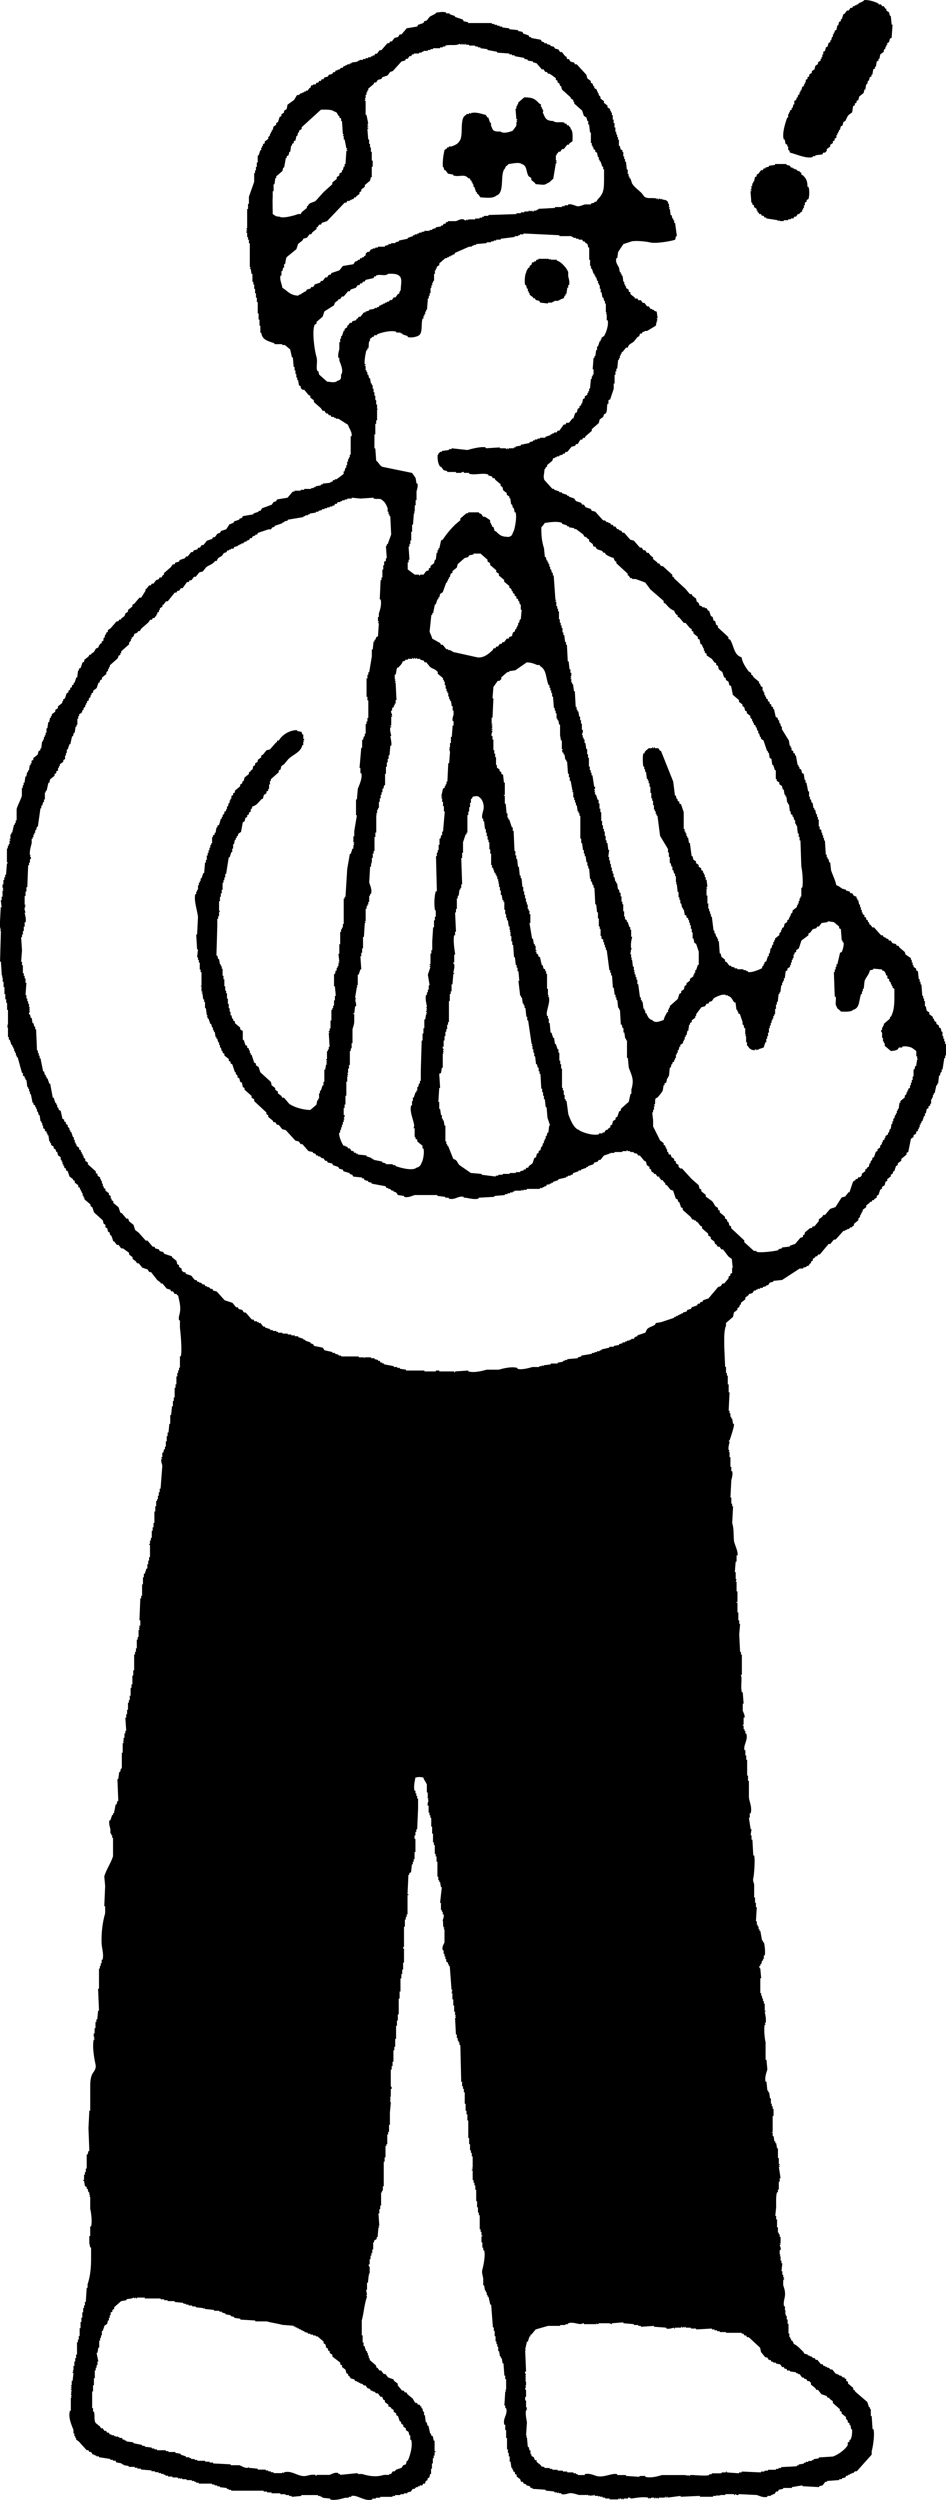 <?xml version="1.0" encoding="UTF-8"?>
<svg id="_ひらめく" data-name="ひらめく" xmlns="http://www.w3.org/2000/svg" viewBox="0 0 644.71 1702.52">
  <defs>
    <style>
      .cls-1 {
        fill-rule: evenodd;
      }
    </style>
  </defs>
  <path class="cls-1" d="M534.77,95c.2,1,.4,1.99.6,2.99l1.19.6v1.19h.6v2.39h.6c.2.6.4,1.19.6,1.79,3.63.71,11.08,4.37,15.53,2.99v-.6h1.79v-.6c1.59-.2,3.19-.4,4.78-.6.2-.4.4-.8.6-1.19h1.19l1.19-1.2v-1.19c.8-.6,1.59-1.19,2.39-1.79v-1.19c.6-.4,1.19-.8,1.79-1.19v-1.2c.4-.2.8-.4,1.19-.6v-1.19c.4-.2.8-.4,1.2-.6v-1.79h.6v-1.19h.6v-1.19h.6v-1.2h.6c.2-.8.4-1.59.6-2.39.4-.2.8-.4,1.19-.6.2-.8.4-1.59.6-2.39l1.19-.6c.98-1.48,1.22-2.96,2.39-4.18.8-.6,1.59-1.2,2.39-1.79.2-1.39.4-2.79.6-4.18l1.19-.6v-1.19c.4-.2.8-.4,1.19-.6v-1.19c.4-.2.8-.4,1.2-.6.2-.8.4-1.59.6-2.39,1-.8,1.99-1.59,2.99-2.39.2-.8.4-1.59.6-2.39h.6c.2-1.19.4-2.39.6-3.58h.6c.2-.8.4-1.59.6-2.39h.6c.2-.8.4-1.59.6-2.39l1.19-.6v-1.2h.6c.2-1.19.4-2.39.6-3.58.4-.2.8-.4,1.19-.6v-1.19h.6c.2-1.19.4-2.39.6-3.58.4-.2.8-.4,1.19-.6v-1.2h.6c.2-1,.4-1.99.6-2.99.8-.6,1.59-1.2,2.39-1.79v-1.19l1.19-1.2v-1.19h.6v-1.19h.6v-1.19c.4-.2.8-.4,1.19-.6.2-.8.4-1.59.6-2.39l1.19-.6c.2-2.99.4-5.98.6-8.96h-.6c-.2-1.99-.4-3.98-.6-5.97h-.6c-.2-.8-.4-1.59-.6-2.39-.6-.4-1.19-.8-1.79-1.19v-1.2h-.6c-.4-.6-.8-1.19-1.19-1.79h-1.19c-.2-.4-.4-.8-.6-1.2h-1.79v-.6C596.18,1.14,592.74,0,589.15,0c-1.1,1.24-2.65,1.53-4.18,2.39v.6h-1.2v.6h-1.19v.6h-1.19c-.2.4-.4.8-.6,1.19h-1.2c-.4.6-.8,1.19-1.19,1.79h-1.19c-.6.8-1.19,1.59-1.79,2.39h-.6c-.4,1.2-.8,2.39-1.19,3.58h-.6v1.2c-.4.2-.8.4-1.19.6-.2.8-.4,1.59-.6,2.39h-.6c-.2,1-.4,1.99-.6,2.99-.4.2-.8.4-1.2.6v1.2h-.6v1.19h-.6v1.79h-.6c-.2.8-.4,1.59-.6,2.39h-.6v1.19c-.4.2-.8.4-1.2.6-.2.8-.4,1.59-.6,2.39-.4.2-.8.4-1.19.6-.2.8-.4,1.59-.6,2.39-.4.2-.8.4-1.19.6v1.79h-.6v1.79h-.6v1.19h-.6v1.2c-.6.4-1.19.8-1.79,1.19v1.19c-.6.4-1.19.8-1.79,1.2-.2.8-.4,1.59-.6,2.39-.6.4-1.2.8-1.79,1.2v1.19c-.6.4-1.19.8-1.79,1.19v1.2c-.4.2-.8.4-1.19.6v1.19c-.4.2-.8.4-1.2.6v1.79h-.6v1.19h-.6v1.19c-.4.2-.8.4-1.19.6-.2.8-.4,1.59-.6,2.39h-.6v1.19h-.6v1.2l-1.19,1.19v1.19h-.6c-.2.6-.4,1.2-.6,1.79-.4.2-.8.4-1.19.6v2.39h-.6c-.2.8-.4,1.59-.6,2.39h-.6v1.2c-.4.2-.8.4-1.2.6v1.19h-.6v1.19h-.6v2.39h-.6c-1,2.59-3.76,10.61-2.39,14.94h.6Z"/>
  <path class="cls-1" d="M644.11,711v-1.79h-.6v-1.79h-.6v-1.79h-.6v-2.99h-.6c-.2-.8-.4-1.59-.6-2.39l-1.19-.6v-1.19c-.6-.4-1.2-.8-1.79-1.2v-1.19c-.4-.2-.8-.4-1.19-.6-.2-.6-.4-1.2-.6-1.79h-.6v-1.19c-.8-.6-1.59-1.19-2.39-1.79v-1.2c-.6-.4-1.19-.8-1.79-1.19-.2-1-.4-1.99-.6-2.99h-.6v-3.58h-.6v-1.79h-.6v-1.79h-.6c-.2-2.59-.4-5.18-.6-7.77h-.6v-1.79h-.6v-1.79h-.6c-.2-1.79-.4-3.59-.6-5.38-.4-.2-.8-.4-1.2-.6v-1.2c-.6-.4-1.19-.8-1.79-1.19v-1.19h-.6v-1.79h-.6v-1.79h-.6v-1.2c-1.19-.8-2.39-1.59-3.58-2.39-.2-.6-.4-1.2-.6-1.79-1.19-1-2.39-1.99-3.59-2.99-.2-.4-.4-.8-.6-1.19h-1.19c-.2-.4-.4-.8-.6-1.19-.8-.2-1.59-.4-2.39-.6-.4-.6-.8-1.2-1.19-1.79h-1.19c-.2-.4-.4-.8-.6-1.19h-1.19v-.6l-1.79-.6c-.2-.4-.4-.8-.6-1.19h-1.19c-1.59-1.79-3.19-3.59-4.78-5.38h-1.2c-.4-.6-.8-1.2-1.19-1.79h-.6c-.2-.6-.4-1.19-.6-1.79h-.6v-1.2l-1.19-.6v-1.19c-.4-.2-.8-.4-1.19-.6v-1.2c-.4-.2-.8-.4-1.19-.6v-1.19h-.6v-1.79h-.6v-1.79h-.6v-1.79h-.6c-.2-1-.4-1.99-.6-2.99h-.6v-1.2h-.6v-1.19c-.6-.2-1.19-.4-1.79-.6-.4-.6-.8-1.19-1.19-1.79h-1.2c-.2-.4-.4-.8-.6-1.19-.8-.2-1.59-.4-2.39-.6v-.6c-.8-.2-1.59-.4-2.39-.6-1.41-.77-2.34-1.94-4.18-2.39-.75-3.6-2.53-7-3.59-10.16-.2-1.79-.4-3.59-.6-5.38h-.6c-.2-.8-.4-1.59-.6-2.39h-.6v-1.19h-.6v-1.79h-.6c-.2-3.19-.4-6.37-.6-9.56h-.6v-1.79h-.6v-1.79h-.6v-1.79h-.6v-1.79c-.4-.2-.8-.4-1.19-.6v-1.79h-.6v-4.78h-.6v-1.79h-.6v-1.79h-.6c-.2-1-.4-1.99-.6-2.99h-.6v-1.19h-.6c-.2-1.19-.4-2.39-.6-3.58h-.6c-.2-.8-.4-1.59-.6-2.39h-.6v-1.79h-.6v-3.58h-.6c-.4-1.99-.8-3.98-1.2-5.97h-.6v-1.79h-.6c-.2-1.39-.4-2.79-.6-4.18-.4-.2-.8-.4-1.19-.6-.2-.8-.4-1.59-.6-2.39-.4-.2-.8-.4-1.19-.6v-1.2h-.6v-1.19h-.6c-.4-2.19-.8-4.38-1.19-6.57h-.6v-1.19c-.4-.2-.8-.4-1.19-.6v-1.19c-.4-.2-.8-.4-1.19-.6v-1.79h-.6v-1.19h-.6c-.2-1.2-.4-2.39-.6-3.58-1.59-2.59-3.19-5.18-4.78-7.77v-1.79h-.6c-.2-.8-.4-1.59-.6-2.39h-.6v-1.79h-.6c-.2-.6-.4-1.19-.6-1.79-.4-.2-.8-.4-1.19-.6-.4-1.79-.8-3.59-1.19-5.38h-.6v-1.19c-.4-.2-.8-.4-1.19-.6v-1.19c-.4-.2-.8-.4-1.19-.6v-1.19c-.4-.2-.8-.4-1.2-.6v-1.19l-1.19-.6v-1.19h-.6v-1.2h-.6v-1.79h-.6v-1.19h-.6v-2.39c-.4-.2-.8-.4-1.19-.6-.2-.6-.4-1.2-.6-1.79h-.6v-1.19c-1.19-1-2.39-1.99-3.58-2.99-.4-.6-.8-1.19-1.19-1.79h-.6v-1.2c-.6-.4-1.19-.8-1.79-1.19-1.95-2.75-4.12-5.68-4.78-9.56-5.24-1.4-5.19-7.9-7.77-11.95-.4-.2-.8-.4-1.19-.6v-1.19c-2.39-2.19-4.78-4.38-7.17-6.57v-1.19c-.4-.2-.8-.4-1.19-.6-.2-.8-.4-1.59-.6-2.39-.4-.2-.8-.4-1.19-.6-.2-.8-.4-1.59-.6-2.39-.4-.2-.8-.4-1.19-.6-.4-1.19-.8-2.39-1.19-3.58h-.6c-.4-.6-.8-1.19-1.19-1.79h-1.19v-.6h-1.79v-.6c-.6-.2-1.19-.4-1.79-.6-.35-1.34-.5-1.49-1.19-2.39h-.6c-.2-.8-.4-1.59-.6-2.39-.8-.6-1.59-1.2-2.39-1.79-.2-.4-.4-.8-.6-1.19h-1.19c-1-1.19-1.99-2.39-2.99-3.58-2.59-2.39-5.18-4.78-7.77-7.17v-.6c-.4-.2-.8-.4-1.19-.6v-1.2c-2.19-1.99-4.38-3.98-6.57-5.97h-1.19c-.4-.6-.8-1.19-1.2-1.79h-1.19v-.6c-1-.8-1.99-1.59-2.99-2.39v-1.2c-.4-.2-.8-.4-1.19-.6v-.6h-.6c-.4-.6-.8-1.19-1.19-1.79h-1.2c-.4-.6-.8-1.19-1.19-1.79h-1.19c-.4-.6-.8-1.19-1.2-1.79h-1.19c-1.39-1.59-2.79-3.19-4.18-4.78-.8-.2-1.59-.4-2.39-.6-1.39-1.59-2.79-3.19-4.18-4.78h-1.19c-.2-.4-.4-.8-.6-1.2-.6-.2-1.2-.4-1.79-.6v-.6h-1.19c-.4-.6-.8-1.19-1.19-1.79h-1.2c-.2-.4-.4-.8-.6-1.2h-1.19c-.2-.4-.4-.8-.6-1.19h-1.2v-.6h-1.19l-1.19-1.19h-1.2c-1.79-1.99-3.59-3.98-5.38-5.97-.8-.2-1.59-.4-2.39-.6-.2-.4-.4-.8-.6-1.2-1.19-.4-2.39-.8-3.58-1.19-.4-.6-.8-1.19-1.19-1.79h-1.2c-.2-.4-.4-.8-.6-1.2-1.19-.4-2.39-.8-3.58-1.19-.4-.6-.8-1.19-1.19-1.79-1.19-.4-2.39-.8-3.58-1.2v-.6h-1.19v-.6c-1.2-.4-2.39-.8-3.58-1.19v-.6h-1.79v-.6c-1.19-.4-2.39-.8-3.58-1.19v-.6h-1.19c-1.79-1.99-3.59-3.98-5.38-5.97-1.09-2.47,0-4.05,0-7.17.77-.63.62-1.05,1.19-1.79h.6v-1.2c1.19-1,2.39-1.99,3.58-2.99.2-.6.4-1.2.6-1.79h1.19v-.6h1.2v-.6h1.79v-.6c.8-.2,1.59-.4,2.39-.6v-.6h1.19c.2-.4.4-.8.6-1.19h1.2c1-1.19,1.99-2.39,2.99-3.58.8-.2,1.59-.4,2.39-.6.2-.4.4-.8.6-1.19h1.2c.6-1,1.19-1.99,1.79-2.99h1.19c.2-.4.4-.8.6-1.2h1.19c.2-.4.4-.8.6-1.19,1.39-1.19,2.79-2.39,4.18-3.58v-1.19c1.59-1.39,3.19-2.79,4.78-4.18l.6-2.39c.8-.6,1.59-1.19,2.39-1.79.2-.6.4-1.2.6-1.79.4-.2.8-.4,1.2-.6,1.24-1.92.46-4.23,1.19-6.57h.6v-2.39c.4-.2.8-.4,1.2-.6.8-2.39,1.59-4.78,2.39-7.17v-3.58h.6v-5.97h.6v-2.39h.6v-1.79h.6c.2-1.99.4-3.98.6-5.97h.6v-1.19h.6v-1.79h.6v-1.19h.6v-1.19h.6c.8-1,1.59-1.99,2.39-2.99h1.2c.7-2.7,2.46-2.62,4.18-4.18.8-1,1.59-1.99,2.39-2.99.4-.2.8-.4,1.19-.6.2-.6.4-1.19.6-1.79h1.19c.2-.4.4-.8.6-1.19h1.2v-.6h1.79c1.99-1.19,3.98-2.39,5.97-3.58.2-1,.4-1.99.6-2.99h.6l-.6-.6.6-.6-.6-.6c.02-.84.44.23.6-.6-.2-1.39-.4-2.79-.6-4.18-.6-.2-1.19-.4-1.79-.6v-.6h-1.2v-.6h-1.19c-.4-.6-.8-1.19-1.19-1.79h-1.2c-.6-.8-1.19-1.59-1.79-2.39h-1.2c-.4-.6-.8-1.19-1.19-1.79h-1.79c-.2-.4-.4-.8-.6-1.19h-1.79v-.6c-1-.8-1.99-1.59-2.99-2.39v-1.19c-.4-.2-.8-.4-1.19-.6v-1.2c-.6-.4-1.19-.8-1.79-1.19v-1.19h-.6v-1.2h-.6v-1.79h-.6c-.2-1.39-.4-2.79-.6-4.18h-.6v-1.19h-.6v-1.2h-.6c-.2-1-.4-1.99-.6-2.99-.66-1.63-2.64-3.59-1.79-6.57h.6c.2-1.39.4-2.79.6-4.18,1.19-1.79,2.39-3.59,3.58-5.38,1.79-.6,3.59-1.19,5.38-1.79,2.79-.82,10.6.06,12.55.6,3.95,1.09,14.91-.85,17.33-1.79.34-.85.22-1.31.6-2.39h.6c-.4-2.99-.8-5.98-1.2-8.96h-.6v-1.79h-.6v-1.19h-.6c-.2-.8-.4-1.59-.6-2.39h-.6c-.2-1.39-.4-2.79-.6-4.18h-.6c.2-.4.4-.8.6-1.2h-.6v-2.39h-.6v-1.2c-.17-.28-.83-.5-1.19-1.19-1-.2-1.99-.4-2.99-.6v-.6l-.6.6c-.4-.2-.8-.4-1.2-.6-.84.12.23.76-.6.6-.83-.16.24-.73-.6-.6-.83.13.23.75-.6.6v-.6c-3.47-.75-5.88.46-8.36-1.19-.6-.8-1.2-1.59-1.79-2.39-2.13-2.12-4.94-4-6.57-6.57-.4-1.19-.8-2.39-1.2-3.58h-.6v-1.19h-.6v-1.79h-.6v-2.99h-.6c-.2-1.79-.4-3.59-.6-5.38h-.6v-1.79h-.6v-1.79h-.6v-2.99h-.6v-1.19c-.4-.2-.8-.4-1.2-.6-.2-.8-.4-1.59-.6-2.39h-.6v-4.18h-.6v-1.79h-.6v-1.79h-.6v-1.79h-.6v-2.99h-.6v-2.99h-.6v-2.39h-.6v-2.99h-.6v-1.79h-.6v-1.19h-.6v-1.19c-.6-.4-1.2-.8-1.79-1.2v-1.19c-.8-.6-1.59-1.19-2.39-1.79v-1.19c-.8-.6-1.59-1.19-2.39-1.79v-1.2l-1.2-1.19v-1.19h-.6v-1.2h-.6v-1.19c-.6-.4-1.19-.8-1.79-1.19v-1.2h-.6l-.6-1.79c-.4-.2-.8-.4-1.19-.6v-1.2c-.8-.6-1.59-1.19-2.39-1.79-.2-.8-.4-1.59-.6-2.39-2.19-2.39-4.38-4.78-6.57-7.17h-1.19c-.2-.4-.4-.8-.6-1.19-.8-.2-1.59-.4-2.39-.6-.4-.6-.8-1.19-1.19-1.79h-1.19c-.2-.6-.4-1.19-.6-1.79h-.6c-.8-1-1.59-1.99-2.39-2.99h-1.2c-.4-.6-.8-1.19-1.19-1.79l-2.39-.6c-.2-.4-.4-.8-.6-1.19-.8-.2-1.59-.4-2.39-.6v-.6c-.8-.2-1.59-.4-2.39-.6v-.6h-1.79v-.6c-.6-.2-1.2-.4-1.79-.6-.2-.4-.4-.8-.6-1.19-2.19-.4-4.38-.8-6.57-1.19v-.6h-1.19c-.2-.4-.4-.8-.6-1.19-1.2-.4-2.39-.8-3.58-1.19-.2-.4-.4-.8-.6-1.2-1-.2-1.99-.4-2.99-.6v-.6c-1.99-.2-3.98-.4-5.97-.6v-.6c-1.59-.2-3.19-.4-4.78-.6v-.6h-1.79v-.6h-1.79v-.6h-1.79v-.6h-1.79v-.6h-16.13v-.6c-1-.2-1.99-.4-2.99-.6-.2-.4-.4-.8-.6-1.2-1.79-.6-3.59-1.19-5.38-1.79v-.6c-1.19-.4-2.39-.8-3.58-1.2v-.6h-2.39v-.6c-2.54-.8-4.27-.11-6.57,0-1.27,1.54-3.1,1.8-4.78,2.99-.6.8-1.2,1.59-1.79,2.39l-1.79.6c-.2.4-.4.8-.6,1.19-1.19.4-2.39.8-3.58,1.19-.2.4-.4.8-.6,1.19-2.39.4-4.78.8-7.17,1.2-1.19,1.39-2.39,2.79-3.58,4.18h-1.19c-.4.6-.8,1.19-1.19,1.79l-2.39.6c-.6.8-1.19,1.59-1.79,2.39h-1.2c-.2.4-.4.8-.6,1.2h-1.19c-1.39,1.59-2.79,3.19-4.18,4.78h-1.2c-.6.8-1.19,1.59-1.79,2.39h-1.19c-.2.4-.4.8-.6,1.2h-1.2v.6h-1.19v.6h-1.79v.6h-1.79v.6h-1.79v.6h-2.39v.6h-1.2v.6c-1.39.2-2.79.4-4.18.6v.6h-1.19v.6h-1.79v.6h-1.2v.6h-1.19c-.2.4-.4.8-.6,1.19h-1.2l-1.19,1.19h-1.19v.6h-1.2c-.2.4-.4.8-.6,1.2h-1.19c-.2.4-.4.8-.6,1.19-.8.2-1.59.4-2.39.6-.2.4-.4.8-.6,1.2-.8.2-1.59.4-2.39.6-.2.4-.4.8-.6,1.19h-1.19c-.2.4-.4.8-.6,1.19h-1.2c-.2.4-.4.8-.6,1.2h-1.19c-.2.4-.4.8-.6,1.19h-1.79v.6h-1.19c-.2.6-.4,1.2-.6,1.79h-.6c-.4.6-.8,1.19-1.2,1.79h-1.19v.6h-1.19v.6h-1.2v.6h-1.19l-1.19,1.19h-1.2c-.45.34-1.67,2.93-2.39,3.58-1.39,1-2.79,1.99-4.18,2.99-.2,1-.4,1.99-.6,2.99-.6.4-1.2.8-1.79,1.19v1.19c-.6.4-1.19.8-1.79,1.19v1.2c-.4.2-.8.4-1.2.6-.4,1.19-.8,2.39-1.19,3.58-.4.2-.8.4-1.19.6v1.19c-.6.4-1.2.8-1.79,1.2-.2.8-.4,1.59-.6,2.39h-.6v1.2h-.6v1.19h-.6v1.19l-1.2,1.2v1.19c-.8.6-1.59,1.19-2.39,1.79v1.2c-.4.2-.8.4-1.2.6v1.19h-.6v1.2h-.6v1.79h-.6c-.4,1.19-.8,2.39-1.2,3.58h-.6v4.78h-.6v2.99h-.6v2.39h-.6v1.79h-.6v5.97c-1.2,3.39-2.39,6.77-3.58,10.16v4.78h-.6v3.58h-.6v13.14h-.6c.2.4.4.8.6,1.2-.16.83-.76-.23-.6.6.16.83.78-.23.6.6h-.6v.6h.6v2.99h.6v1.79h.6v2.39h.6v16.13h.6c-.2.4-.4.8-.6,1.2h.6c.2,1.19.4,2.39.6,3.58h.6v5.38h.6v1.79h.6v2.99h.6v2.99h.6v2.99h.6v2.99h.6v7.77h.6v4.18h.6v4.18h.6v4.78h.6c.65,5.06,4.77,5.64,8.96,7.17v.6h5.38v.6h1.79c1.2,1,2.39,1.99,3.58,2.99.4,1.79.8,3.59,1.2,5.38h.6c.2,2.19.4,4.38.6,6.57h.6v2.39h.6v2.39h.6v2.39h.6v1.79h.6c.2,1.19.4,2.39.6,3.58.4.2.8.4,1.19.6v1.19l1.19,1.2h1.2c1,1.19,1.99,2.39,2.99,3.58.4.2.8.4,1.19.6v1.19c.8.6,1.59,1.19,2.39,1.79v1.19c1.59,1.39,3.19,2.79,4.78,4.18.4.6.8,1.19,1.19,1.79h1.19c.4.6.8,1.19,1.2,1.79h1.19c.2.4.4.8.6,1.19h1.2c.2.4.4.8.6,1.2h1.79v.6h1.19v.6h1.79c2.19,1.39,4.38,2.79,6.57,4.18.5,2.24,3.05,5.02,2.39,7.77h-.6v12.55h-.6v1.79h-.6v1.19h-.6v1.79h-.6v2.39h-.6v1.79h-.6c-.2.8-.4,1.59-.6,2.39h-.6v1.79c-1.59,1.19-3.19,2.39-4.78,3.58h-1.2v.6h-1.19c-.2.4-.4.8-.6,1.19h-1.19v.6c-1.79.2-3.59.4-5.38.6v.6h-1.19v.6c-1.2.2-2.39.4-3.58.6v.6h-1.2v.6h-1.79v.6h-4.78v.6h-2.39v.6h-4.18v.6h-1.19c-1.2,1.39-2.39,2.79-3.58,4.18-2.39.4-4.78.8-7.17,1.2-.2.4-.4.8-.6,1.19-.6.2-1.2.4-1.79.6-.4.6-.8,1.19-1.19,1.79-2.19.8-4.38,1.59-6.57,2.39-.4.6-.8,1.2-1.19,1.79h-1.2v.6c-1.19.4-2.39.8-3.58,1.19v.6c-2.39.4-4.78.8-7.17,1.2-.2.4-.4.8-.6,1.19-.6.2-1.19.4-1.79.6v.6c-1.19.4-2.39.8-3.58,1.2-.2.4-.4.8-.6,1.19h-1.2v.6h-1.19c-.8,1.19-1.59,2.39-2.39,3.58-1.2.4-2.39.8-3.58,1.19-.2.4-.4.8-.6,1.2-.6.2-1.19.4-1.79.6-.6.8-1.19,1.59-1.79,2.39h-1.19c-.2.4-.4.8-.6,1.19-1.19.4-2.39.8-3.58,1.19-.8,1-1.59,1.99-2.39,2.99h-1.19c-.4.6-.8,1.19-1.19,1.79h-1.2c-.2.4-.4.8-.6,1.2-.8.2-1.59.4-2.39.6-.2.4-.4.8-.6,1.19h-1.19c-.8,1-1.59,1.99-2.39,2.99h-1.19c-.2.4-.4.8-.6,1.19-1.19.4-2.39.8-3.58,1.2-.2.4-.4.8-.6,1.19-.8.2-1.59.4-2.39.6-.2.4-.4.8-.6,1.2h-1.19c-.4.6-.8,1.19-1.2,1.79-1.59,1.39-3.19,2.79-4.78,4.18v1.19h-.6c-.4.6-.8,1.2-1.19,1.79h-1.2c-.2.4-.4.8-.6,1.19-.6.2-1.19.4-1.79.6-.6.8-1.2,1.59-1.79,2.39h-1.19c-.2.4-.4.8-.6,1.19h-1.2l-1.79,2.39h-.6v1.19c-1,1.59-1.99,3.19-2.99,4.78h-1.19c-1.2,1.39-2.39,2.79-3.58,4.18-.4.2-.8.4-1.2.6v1.19c-1,.8-1.99,1.59-2.99,2.39v1.19c-.6.4-1.2.8-1.79,1.19-.2.6-.4,1.2-.6,1.79l-2.39,1.79v.6h-1.19c-.2.4-.4.8-.6,1.19h-1.19c-1.39,1.59-2.79,3.19-4.18,4.78-.6.4-1.19.8-1.79,1.2v1.19c-.4.2-.8.4-1.19.6v1.19h-.6c-.2.8-.4,1.59-.6,2.39h-.6v1.79c-.4.2-.8.4-1.19.6v1.19h-.6c-.85,1.05-1.37,1.43-1.79,2.99-2.32.61-1.79,1.36-2.99,2.99-.6.4-1.19.8-1.79,1.2v.6h-1.19c-.2.4-.4.8-.6,1.19-1,.8-1.99,1.59-2.99,2.39v1.19c-.4.2-.8.4-1.2.6-.4,1.2-.8,2.39-1.19,3.58-.4.2-.8.4-1.19.6v1.19h-.6c-.2,1.59-.4,3.19-.6,4.78h-.6c-.4,1.19-.8,2.39-1.19,3.58h-.6v1.19c-.4.2-.8.4-1.2.6v1.19c-.4.2-.8.4-1.19.6v1.19c-.4.2-.8.4-1.19.6v1.19c-.4.2-.8.4-1.2.6-.4,1.19-.8,2.39-1.19,3.58-.4.2-.8.4-1.19.6v1.19h-.6v1.2c-1,.8-1.99,1.59-2.99,2.39v1.2c-.6.4-1.2.8-1.79,1.19v1.19c-.8.6-1.59,1.2-2.39,1.79v1.19h-.6v1.19h-.6c-.2,1-.4,1.99-.6,2.99h-.6c-.2,1.39-.4,2.79-.6,4.18h-.6v2.99h-.6v1.79h-.6v1.19h-.6v1.79h-.6v1.2h-.6c-.2,1.59-.4,3.19-.6,4.78h-.6v1.19c-.4.2-.8.4-1.2.6-.2.8-.4,1.59-.6,2.39-1,.8-1.99,1.59-2.99,2.39v1.19c-.4.2-.8.4-1.19.6v1.79h-.6v1.19h-.6c-.2,1.19-.4,2.39-.6,3.58h-.6v1.19h-.6c-.2,1-.4,1.99-.6,2.99h-.6c-.2,1.39-.4,2.79-.6,4.18h-.6v1.79h-.6v1.79h-.6v5.38c-.94,3.04-2.67,6.03-3.58,8.96v7.77h-.6v1.79h-.6v1.19h-.6c-.4,1.79-.8,3.59-1.2,5.38h-.6v1.2h-.6v2.99h-.6v.6h.6v.6h-.6v2.39h-.6v1.19h-.6v1.79h-.6v9.56h.6v.6h-.6c-.2,2.59-.4,5.18-.6,7.77h-.6v1.79h-.6v1.79h-.6v2.99h-.6v2.39h.6c-.2.4-.4.8-.6,1.19h.6v.6h-.6v4.18h-.6v2.39h-.6c.2,1.59.4,3.19.6,4.78h-.6c-.2,3.78-.4,7.57-.6,11.35v2.39c.2.82.73-.24.6.6H.03c.2.4.4.8.6,1.19-.14.83-.79-.23-.6.6h.6c-.2,6.97-.4,13.94-.6,20.91h.6c.2,3.19.4,6.37.6,9.56h.6c-.2.4-.4.8-.6,1.19h.6v2.99h.6v3.58h.6v4.78h.6v3.58h.6v2.39h.6v4.78h.6v10.16h-.6c.2.4.4.8.6,1.2h-.6v.6h.6v6.57h.6v1.79h.6c.4,1.19.8,2.39,1.19,3.58h.6v1.19h.6v1.2h.6v1.79h.6v1.2h.6v1.79h.6v1.19h.6c1,3.58,1.99,7.17,2.99,10.75h.6v1.79c.4.2.8.4,1.2.6v1.19h.6v1.2h.6c.2,1.59.4,3.19.6,4.78h.6v1.19h.6v1.79h.6v1.79h.6c.4,1.99.8,3.98,1.19,5.97h.6v1.19c.4.2.8.4,1.2.6v1.19h.6v1.2h.6v1.79h.6c.2.8.4,1.59.6,2.39h.6c.2,1.39.4,2.79.6,4.18h.6v1.19h.6v1.79h.6v1.79c.4.2.8.4,1.19.6v1.2c.4.2.8.4,1.2.6v1.19h.6v1.2h.6c.2,1.39.4,2.79.6,4.18h.6v1.19h.6v1.19c.6.4,1.19.8,1.79,1.2v1.19c.4.2.8.4,1.19.6.2.6.4,1.19.6,1.79h.6c.2.8.4,1.59.6,2.39.6.4,1.19.8,1.79,1.2v1.79h.6v1.19h.6v1.79h.6v1.19h.6v1.2c.4.2.8.4,1.19.6v1.19c.4.2.8.4,1.2.6.4,1.19.8,2.39,1.19,3.58.8.6,1.59,1.19,2.39,1.79v.6c.4.2.8.4,1.19.6v1.19c.8.6,1.59,1.2,2.39,1.79v1.19c.4.2.8.4,1.2.6v1.2h.6v1.19h.6v1.19h.6v1.79h.6v1.19h.6v1.19c1.39,1.2,2.79,2.39,4.18,3.58v1.2c.4.2.8.4,1.19.6.4,1.19.8,2.39,1.19,3.58,1.99,1.79,3.98,3.59,5.97,5.38.2.8.4,1.59.6,2.39.4.2.8.4,1.19.6v1.79c.4.2.8.4,1.2.6.2.8.4,1.59.6,2.39.4.2.8.4,1.19.6v1.2l1.2,1.19c.4,1.19.8,2.39,1.19,3.58h.6c.6.8,1.19,1.59,1.79,2.39h1.19c.6.8,1.19,1.59,1.79,2.39h1.2c1.39,1,2.79,1.99,4.18,2.99v1.19c.8.6,1.59,1.2,2.39,1.79v1.19c.8.6,1.59,1.19,2.39,1.79.2.4.4.8.6,1.19h1.2c.8,1,1.59,1.99,2.39,2.99,1.19.4,2.39.8,3.58,1.19.4.6.8,1.19,1.19,1.79h1.2c1.39,1.79,2.79,3.59,4.18,5.38l2.39,1.79v.6h1.19c1,1.19,1.99,2.39,2.99,3.58.8.2,1.59.4,2.39.6.2.4.4.8.6,1.19h1.2c.4.6.8,1.19,1.19,1.79h1.19c.38.26.45.79,1.2,1.19.57,3.09,1.93,6.95,1.19,11.35-.18,1.08-1.15,3.45-.6,5.38h.6v5.38c.27,1.07,1.65,15.43.6,19.12h-.6v7.77h-.6v1.79h-.6v1.79h-.6v2.39h-.6v5.38h-.6v2.39h-.6v6.57h-.6v2.39h-.6v3.58h-.6c-.2,1.99-.4,3.98-.6,5.97h-.6v5.97h-.6c-.2,1.99-.4,3.98-.6,5.97h-.6v2.39h-.6v3.58h-.6v3.58h-.6v1.79h-.6c-.2.8-.4,1.59-.6,2.39h-.6v2.99h-.6v.6c.15.83.81-.22.6.6h-.6c-.52,2.03.51,3.36.6,4.78-.4,5.18-.8,10.36-1.19,15.53h-.6v2.39h-.6v2.39h-.6v2.39h-.6v1.19h-.6v3.58h-.6v3.58h-.6v7.77h-.6v2.99h-.6v2.39h-.6v4.78h-.6v1.79h-.6v2.39h-.6v.6h.6v8.36h-.6v2.39h-.6v2.39h-.6v2.99h-.6c-.4,1.19-.8,2.39-1.19,3.58h-.6v2.39h-.6v4.78h-.6v7.77h-.6v1.79h-.6c-.2,4.98-.4,9.96-.6,14.94h.6v3.58h-.6v1.79h-.6l.6.6v.6h-.6v4.78h-.6v1.79h-.6v5.97h-.6v2.39h-.6v1.79h-.6v10.75h-.6v3.58h-.6v5.97h-.6v2.39h-.6v5.38h-.6v2.99h-.6v1.79h-.6v4.78h-.6v2.99h-.6v2.39h-.6c.2,2.99.4,5.97.6,8.96h-.6v1.79h-.6v2.99h-.6v2.39h-.6l.6.6v.6h-.6v6.57h-.6v10.75h-.6c-.2.8-.4,1.59-.6,2.39h-.6c-.2,1.59-.4,3.19-.6,4.78h-.6c.2,4.98.4,9.96.6,14.94h-.6c-.2.8-.4,1.59-.6,2.39h-.6c-.4,1.99-.8,3.98-1.19,5.97h-.6v1.2h-.6c-.4,1.19-.8,2.39-1.2,3.58h-.6c-.66,1.8.33,5.07.6,5.97v2.99h.6v1.19h.6v1.79h.6v12.55c-1.46,4.76-4.55,8.82-5.97,13.74.2,2.19.4,4.38.6,6.57-.2,4.58-.4,9.16-.6,13.74h.6v4.78c-1.7,5.79-2.74,13.19-2.39,20.91.12,2.67,1.64,7.35.6,10.75h-.6v2.39h-.6v1.79h-.6v1.79h-.6v13.74h-.6v.6c.2,4.78.4,9.56.6,14.34h-.6c-.2,1.99-.4,3.98-.6,5.97h-.6v1.79h-.6v4.18h-.6v3.58h-.6v2.39h.6c-.2.4-.4.8-.6,1.19h.6v.6h-.6c-1.29,5.61.96,15.69,1.2,16.73.82,3.65-1.53,5.21-2.39,7.17-.81,1.85-1.18,4.62-1.19,7.17v17.33h-.6c-.2,3.98-.4,7.97-.6,11.95.2,5.18.4,10.36.6,15.53h-.6c-.2.8-.4,1.59-.6,2.39h-.6v9.56h-.6v2.39h-.6v1.79h-.6v3.58h-.6v.6h.6c.2,1.2.4,2.39.6,3.58.4.2.8.4,1.19.6v1.2h.6c.2.8.4,1.59.6,2.39h.6v1.79h.6c-.2.4-.4.8-.6,1.19h.6v8.36c.6,2.09,1.49,8.82.6,11.95h-.6v6.57h-.6v4.78c.2,1,.4,1.99.6,2.99h.6v7.17c0,7.33-.64,12.69-2.39,17.92v2.39h-.6c-.2,3.19-.4,6.37-.6,9.56h-.6v2.39h-.6v1.79h-.6v2.99h-.6v3.58h-.6v2.99h-.6v4.18h-.6v5.38h-.6v2.39h-.6v1.79h-.6v8.36h-.6v2.39h-.6v2.39h-.6v2.99h-.6v2.99h-.6l.6.6-.6.6v.6h.6c-.2,1.79-.4,3.59-.6,5.38h-.6v2.99h-.6c.2.4.4.8.6,1.2-.17.83-.76-.23-.6.6s.76-.23.6.6c-.16.83-.77-.23-.6.6.17.83.76-.23.6.6-.16.83-.77-.23-.6.6h.6c-.2.4-.4.8-.6,1.19h.6l-.6.6c.2.4.4.8.6,1.19h-.6c.2.4.4.8.6,1.2h-.6v8.96h-.6c-1.46,4.91,1.47,10.47,2.39,13.14v2.39h.6v1.79h.6v1.19h.6v1.19c.6.4,1.19.8,1.79,1.2,1.79,1.99,3.59,3.98,5.38,5.97h1.19c.2.4.4.8.6,1.2h1.19c.4.6.8,1.19,1.19,1.79h1.2v.6h1.19v.6h1.79v.6c2.59.4,5.18.8,7.77,1.19v.6h1.79v.6h1.79c.2.4.4.8.6,1.2,1.19.2,2.39.4,3.58.6v.6h1.2v.6c1.19.2,2.39.4,3.58.6v.6h4.18v.6h1.79v.6h2.39v.6c2.39.2,4.78.4,7.17.6v.6h2.39v.6h2.39v.6h1.79v.6h1.79v.6h1.19v.6h1.79v.6h2.99v.6h3.58v.6h1.79v.6l.6-.6h.6v.6h2.99v.6h3.58v.6h1.79v.6h1.19v.6h1.79v.6h8.96v.6h1.79v.6h1.79v.6h1.79v.6c1.59.2,3.19.4,4.78.6v.6h1.19v.6h1.79v.6h22.11v.6h2.39v.6h2.99v.6h5.97v.6h3.58v.6h2.39v.6h1.79v.6c2.19-.2,4.38-.4,6.57-.6v-.6h11.35v.6h1.79v.6h1.19v.6c1.79.2,3.59.4,5.38.6v.6c3.06.9,8.27-.59,10.16-1.19h2.39v-.6h1.79v-.6c3.9-1.14,8.97,4,14.34,2.39v-.6h2.39v-.6h2.99v-.6h8.36v-.6h1.79v-.6h3.58v-.6h2.39v-.6h2.39v-.6c.8-.2,1.59-.4,2.39-.6.4-.6.8-1.2,1.2-1.79h1.19l1.19-1.19h1.2v-.6h1.19v-.6h1.79c.2-.4.4-.8.6-1.2h1.2c.2-.6.4-1.19.6-1.79.4-.2.8-.4,1.19-.6v-1.2c.4-.2.8-.4,1.2-.6.2-.8.4-1.59.6-2.39h.6v-3.58h.6v-3.58h.6v-3.58h.6v-1.79h.6v-2.39h.6v-.6h-.6v-7.17h-.6c-.2-1-.4-1.99-.6-2.99-.4-.2-.8-.4-1.19-.6v-1.2h-.6c-.4-1.79-.8-3.59-1.2-5.38h-.6c-.2-.8-.4-1.59-.6-2.39h-.6c-.2-1.59-.4-3.19-.6-4.78h-.6v-2.39h-.6c-.2-.8-.4-1.59-.6-2.39h-.6v-1.2h-.6c-.2-.4-.4-.8-.6-1.19h-1.19c-.2-.4-.4-.8-.6-1.19h-1.19c-.6-1-1.19-1.99-1.79-2.99-1.2-1-2.39-1.99-3.58-2.99-.2-.4-.4-.8-.6-1.19h-1.19c-.2-.4-.4-.8-.6-1.2h-1.19c-1-1.19-1.99-2.39-2.99-3.58v-1.19c-.8-.6-1.59-1.19-2.39-1.79-.2-.4-.4-.8-.6-1.2-1.19-.4-2.39-.8-3.58-1.19-.6-.8-1.19-1.59-1.79-2.39h-1.2c-.6-.8-1.19-1.59-1.79-2.39h-1.2c-.4-.6-.8-1.2-1.19-1.79h-.6c-.2-.6-.4-1.19-.6-1.79-1.39-1.2-2.79-2.39-4.18-3.58v-1.2h-.6v-1.79h-.6v-1.79h-.6v-1.2h-.6c-.4-1.19-.8-2.39-1.19-3.58h-.6v-2.39h-.6v-4.78h-.6v-10.16c1.41-4.88,1.76-11.57,3.58-16.13-.2-.4-.4-.8-.6-1.19h.6c-.2-1.19-.4-2.39-.6-3.58h.6v-4.78h.6c.2-1.79.4-3.59.6-5.38h.6l-.6-.6c.06-.84.39.22.6-.6v-4.18s-.9-.49-.6-1.79h.6v-3.58h.6v-2.39h.6v-1.79h.6v-2.39h.6v-4.78h.6v-1.19c.6-.4,1.19-.8,1.79-1.19v-1.2h.6c.2-2.19.4-4.38.6-6.57h.6c-.2-.4-.4-.8-.6-1.2h.6c-.2-2.79-.4-5.58-.6-8.36h.6v-2.99h.6v-2.39h.6v-8.96h.6v-1.19h.6v-2.99h.6v-16.73h.6v-2.99h.6v-7.77h.6v-1.2h.6v-6.57h.6v-1.79h.6v-4.78h.6v-8.36c.2-2.19.4-4.38.6-6.57-.2-.6-.4-1.19-.6-1.79h.6c-.2-.4-.4-.8-.6-1.19h.6c-.2-.4-.4-.8-.6-1.19h.6v-5.38h.6c.29-1.29-.6-1.79-.6-1.79v-11.35h.6v-2.39h.6v-2.99h.6v-7.77h.6v-2.39h.6v-5.38h.6v-8.96h.6v-3.58h.6v-4.18h.6v-10.75h.6v-4.78h.6v-8.96h.6v-2.99h.6v-2.99h.6v-4.78h.6v-9.56h-.6c-.19-1.22.6-1.19.6-1.19v-13.74h.6v-4.78h.6v-1.79h.6v-1.79h.6v-13.14h.6v-.6h-.6c.2-4.38.4-8.76.6-13.14h.6v-1.19c.4-.2.8-.4,1.19-.6.2-1.79.4-3.59.6-5.38h.6v-1.79h.6v-1.79h.6v-4.78h.6v-8.96h-.6v-2.39h.6v-2.39h.6v-1.79h.6c.2-4.78.4-9.56.6-14.34v-6.57h-.6v-1.79h-.6v-1.79h-.6v-1.79h-.6c-.86-2.71.27-7.04.6-8.96,2.42-.45,2.96-.46,5.38,0,.47,1.85,1.83,3.1,2.39,4.78v5.38h.6v4.18h.6c-.2.4-.4.8-.6,1.2h.6c.03.31-1.03,2.1-.6,3.58h.6v4.78h.6v1.79h.6v1.79h.6v5.97h.6v4.78h.6v5.97h.6v1.79h.6v5.97h.6v1.79h.6v3.58h.6v10.16h.6v2.39h.6v1.2h.6c.2,1.19.4,2.39.6,3.58h.6c-.4,3.58-.8,7.17-1.19,10.75h.6v4.78h.6v1.19h.6v1.79h.6c.53,1.61-.55,3.55-.6,4.18.52,1.01-.09,2.22.6,4.78h.6c-.2.4-.4.8-.6,1.19h.6v8.96c-.4,1.2-1.93,2.98-1.19,5.38h.6v2.39h.6v1.79h.6v1.79h.6v1.79c.4.2.8.4,1.19.6v1.2h.6v1.19h.6c.4,5.38.8,10.76,1.2,16.13h.6v.6h-.6c.2.4.4.8.6,1.19h-.6v.6h.6v4.18h.6v4.18h.6v4.18h.6v2.39h.6c-.2.4-.4.8-.6,1.19h.6v.6h-.6c.2,3.78.4,7.57.6,11.35h.6v2.39h.6v1.79h.6v1.19h.6v1.79h.6c.2,8.36.4,16.73.6,25.09h.6v2.99h.6v1.79h.6v2.39h.6v7.77h.6v4.78h.6v2.39h.6v4.18h.6v11.95h.6v4.18h.6v4.18h.6v1.79h.6v2.39h.6v7.77h-.6c-.16.83.48-.24.6.6v.6h-.6v.6h.6v6.57h.6v1.79h.6v1.79h.6v2.99h.6v7.77h.6v4.18h.6v3.58h.6v1.79h.6v9.56h.6v1.79h.6v2.39h.6v.6h-.6v4.18h.6v3.58h.6v1.79h.6c1.1,3.35-.6,11.16-1.2,13.14-.61,2.03.4,4.8.6,5.97v4.78h.6c.2,1.2.4,2.39.6,3.58h.6v1.2h.6v1.79h.6v1.19h.6c.4,1.79.8,3.59,1.2,5.38h.6c.4,5.18.8,10.36,1.19,15.53h.6v2.39h.6v3.58h.6v3.58h.6v1.79h.6v1.79h.6v2.99h.6c.2,1.2.4,2.39.6,3.58h.6v1.19h.6c.2,1.2.4,2.39.6,3.58h.6c.2,2.79.4,5.58.6,8.36h.6v2.39h.6v7.17h-.6c.2.4.4.8.6,1.2h-.6c-.2,3.19-.4,6.37-.6,9.56h.6v1.79h.6c1.4,4.34-2.56,6.82-1.2,11.35h.6v3.58h.6v5.38h.6v7.77h.6v2.39h.6v2.39h.6v3.58h.6c.2,1.39.4,2.79.6,4.18h.6v1.2h.6v1.19c.4.2.8.4,1.19.6v1.2c.4.2.8.4,1.19.6v1.19c.8.6,1.59,1.19,2.39,1.79.2.6.4,1.19.6,1.79h1.2c.2.4.4.8.6,1.19l1.79.6v.6c.8.2,1.59.4,2.39.6.2.4.4.8.6,1.19h1.19v.6c2.99.2,5.98.4,8.96.6v.6c1.99.2,3.98.4,5.97.6v.6h1.79v.6c.4-.2.8-.4,1.19-.6v.6h1.79v.6c1.75.57,4.53-.37,5.38-.6,1.64-.45,5.53.88,6.57,1.19h6.57v.6c.4-.2.8-.4,1.19-.6v.6h.6c.84-.09-.24-.69.6-.6.84.09-.24.7.6.6,0,0,.28-.82,1.2-.6v.6h2.39v.6c.4-.2.8-.4,1.2-.6v.6h1.79v.6h1.79v.6h2.99v.6h5.97v-.6h.6v.6c.84-.02-.24-.47.6-.6h.6v.6c.4-.2.8-.4,1.2-.6v.6h.6v-.6h2.99v-.6c1.4-.37,1.63.7,2.39.6,2.49-.33,7.94-1.39,11.35-.6v.6h.6v-.6c.84-.12-.24.51.6.6.4-.2.8-.4,1.19-.6h1.79v.6h.6v-.6h.6v.6l1.19-.6v.6h.6v-.6h4.18v-.6h.6v.6h.6v-.6h.6v.6c2.99-.4,5.98-.8,8.96-1.19v.6c4.38-.2,8.76-.4,13.14-.6v.6h8.96v-.6h2.39v-.6c.4.2.8.4,1.19.6.84-.12-.24-.53.6-.6.73.43-.24.74.6.6v-.6h3.58v-.6h5.97v.6h.6v-.6c.83.02.96.96,2.39.6v-.6c4.18.2,8.37.4,12.55.6,1.53.48,4.4,2.07,7.17,1.2v-.6h2.39v-.6h1.19v-.6h1.19c.4-.6.8-1.19,1.19-1.79h1.19c.2-.4.4-.8.6-1.2,1-.2,1.99-.4,2.99-.6v-.6h5.98v-.6c2.39-.4,4.78-.8,7.17-1.19v.6c3.78.2,7.57.4,11.35.6v-.6c.8-.2,1.59-.4,2.39-.6.6-.8,1.19-1.59,1.79-2.39h1.19v-.6c2.79-.2,5.58-.4,8.36-.6v-.6h1.79v-.6c.8-.2,1.59-.4,2.39-.6.2-.4.4-.8.6-1.19h1.19v-.6h1.19v-.6h1.2v-.6h1.19l1.19-1.19h1.19c3.39-3.78,6.77-7.57,10.16-11.35v-2.39c.74-2.14,2.25-11.43,1.2-14.94h-.6c-.2-2.99-.4-5.97-.6-8.96h-.6v-4.78h-.6v-1.2h-.6c-.4-1.19-.8-2.39-1.19-3.58-2.79-2.39-5.58-4.78-8.36-7.17v-.6c-.4-.2-.8-.4-1.19-.6v-1.19c-1.19-1-2.39-1.99-3.59-2.99v-1.19c-.4-.2-.8-.4-1.19-.6v-1.2l-1.19-.6v-.6h-1.19l-1.19-1.19h-1.19v-.6h-1.19v-.6h-1.19c-.8-1-1.59-1.99-2.39-2.99h-1.19l-1.2-1.2h-1.19v-.6h-1.19v-.6h-1.19c-.2-.4-.4-.8-.6-1.19h-1.19c-.8-1-1.59-1.99-2.39-2.99h-1.19c-.2-.4-.4-.8-.6-1.2h-1.2l-1.19-1.19h-1.19v-.6h-1.19v-.6c-.8-.2-1.59-.4-2.39-.6-.2-.4-.4-.8-.6-1.2-1.53-1.43-4.56-4.87-6.57-5.38-.36-1.34-.5-1.49-1.19-2.39h-.6v-1.19h-.6v-1.19h-.6v-2.39h-.6v-6.57h-.6v-2.99h-.6v-2.39h-.6v-1.19h-.6c.2-.4.4-.8.6-1.2h-.6v-.6h.6v-.6h-.6v-2.99h-.6c-.74-2.44.46-5.48.6-7.17.28-3.38-.55-5.08-1.19-7.17v-3.58h.6v-.6h-.6c-.13-.83.17.13.6-.6v-.6h-.6v-1.79h-.6v-2.39h-.6c.2-1.79.4-3.59.6-5.38h-.6v-1.79h-.6v-2.99h-.6c.2-.4.4-.8.6-1.19h-.6v-2.99h.6c.44-1.63-.54-2.85-.6-3.58h.6v-.6h-.6c-.08-.84.41.23.6-.6v-4.18h-.6v-1.79h-.6v-1.19h-.6v-3.58h-.6v-5.38h-.6v-2.39h-.6c.2-1.99.4-3.98.6-5.97.02-3.28-.3-7.7.6-10.16h.6v-1.79h.6v-5.38h.6v-2.39h.6c-.4-2.59-.8-5.18-1.19-7.77h.6v-.6h-.6v-.6h.6v-.6h-.6v-4.18h-.6v-6.57h-.6c-.2-1.19-.4-2.39-.6-3.58h-.6v-1.19h-.6c-.2-1.19-.4-2.39-.6-3.58h-.6v-2.39h-.6c-.12-.84.42.23.6-.6v-10.75h.6v-4.78h-.6v-1.79h-.6v-1.79h-.6v-3.58h-.6c-.2-1.39-.4-2.79-.6-4.18h-.6v-1.19h-.6c-.2-1.99-.4-3.98-.6-5.97h-.6c-.84-2.81.7-6.71,1.19-8.36-.2-2.19-.4-4.38-.6-6.57h-.6v-11.95c-.58-1.91-1.34-9.16-.6-11.95h.6c-.2-.4-.4-.8-.6-1.2h.6c.65-2.5-.36-6.15-.6-7.77h.6v-.6h-.6v-4.78h-.6v-1.79h-.6v-1.79h-.6v-1.79h-.6v-1.79h-.6v-10.16h.6c-.2-2.19-.4-4.38-.6-6.57-.02-.07-1-.48-.6-1.79h.6v-1.19h.6c.2-.8.4-1.59.6-2.39h.6v-1.19h.6v-2.39h.6c.59-1.89-.09-7.8-.6-8.96h-.6v-1.2h-.6c-.4-2.19-.8-4.38-1.19-6.57h-.6v-1.2h-.6v-1.79h-.6v-1.19h-.6v-2.39h-.6c.2-3.19.4-6.37.6-9.56h-.6v-2.99h-.6v-3.58h-.6v-8.96c-.13-.82-1.09-2.5-.6-4.18.53-1.81,1.38-12.96.6-15.53h-.6c-.2-3.58-.4-7.17-.6-10.75h-.6v-2.99h-.6c.2-1.39.4-2.79.6-4.18h-.6c-.4-2.59-.8-5.18-1.19-7.77h.6v-2.99h.6c1.19-4.01-.95-8.1-1.19-10.75v-11.35h-.6v-3.58h-.6v-10.75h-.6v-2.99h-.6v-3.58h-.6c-.96-3.57,2.67-6.95,1.19-11.35h-.6v-1.79h-.6v-1.19h-.6v-2.39h-.6v-.6h.6v-4.78h.6c.46-1.75-.89-3.79-1.19-4.78v-4.78h.6c-.2-2.59-.4-5.18-.6-7.77h-.6c-1.02-3.44.34-9.86-.6-11.35v-.6h.6v-13.74h-.6v-1.79h-.6c-.2-3.98-.4-7.97-.6-11.95.2-2.39.4-4.78.6-7.17h-.6v-2.39h-.6v-5.38h-.6v-6.57h-.6v-.6h.6v-7.17h-.6v-6.57h-.6c.2-.6.4-1.19.6-1.79h-.6v-4.78h-.6c.2-2.39.4-4.78.6-7.17h.6v-4.18h.6c.75-2.68-2.14-7.42-2.39-10.16-.45-4.99.11-7.44-1.19-11.95.2-3.78.4-7.57.6-11.35h-.6v-1.79h-.6v-4.18h-.6c.2-3.98.4-7.97.6-11.95.31-.98,1.18-4.09.6-5.97h-.6v-2.99h-.6v-6.57h-.6v-3.58h-.6c.2-.4.4-.8.6-1.19h-.6c-.49-1.82.37-4.47.6-5.38-.2-.4-.4-.8-.6-1.2h.6c.55-1.64,3.43-9.87,2.99-11.35h-.6c-.2-1.19-.4-2.39-.6-3.58h-.6v-1.19h-.6v-2.39h-.6v-1.79h-.6c.2-4.18.4-8.37.6-12.55h-.6v-5.38h-.6v-5.97h-.6v-1.79h-.6v-4.18h-.6c-.2-4.58-.4-9.16-.6-13.74,0-5.33-.3-10.64,1.2-14.34v-1.79c1.59-1.39,3.19-2.79,4.78-4.18.2-1,.4-1.99.6-2.99.8-.6,1.59-1.19,2.39-1.79v-1.19c.4-.2.8-.4,1.19-.6.2-.6.4-1.19.6-1.79h.6v-1.19c1-.8,1.99-1.59,2.99-2.39v-1.2c.8-.6,1.59-1.19,2.39-1.79v-.6c.8-.2,1.59-.4,2.39-.6.4-.6.8-1.19,1.19-1.79h1.19v-.6h1.19v-.6h1.79v-.6h1.79v-.6c.8-.2,1.59-.4,2.39-.6v-.6h1.19c.4-.6.8-1.19,1.2-1.79.8-.2,1.59-.4,2.39-.6v-.6c1.99-.2,3.98-.4,5.97-.6,3.98-2.59,7.97-5.18,11.95-7.77h2.39v-.6c.8-.2,1.59-.4,2.39-.6v-.6h1.2c.4-.6.8-1.19,1.19-1.79h.6v-1.19c.4-.2.8-.4,1.19-.6v-1.19c.6-.4,1.2-.8,1.79-1.19v-.6h1.19c.2-.4.4-.8.6-1.2h1.19c1.99-2.39,3.98-4.78,5.97-7.17h1.2c.8-1,1.59-1.99,2.39-2.99h1.2c1.79-1.99,3.58-3.98,5.38-5.97h1.19v-.6h1.19v-.6h1.19l1.19-1.2h1.2v-.6c.4-.2.8-.4,1.19-.6v-1.19c1-.8,1.99-1.59,2.99-2.39v-1.19l1.19-1.2v-1.19h.6v-1.19h.6v-1.19h.6v-1.2c.8-.6,1.59-1.19,2.39-1.79v-1.2c.8-.6,1.59-1.19,2.39-1.79v-.6h1.19c.2-.4.4-.8.6-1.2h1.2v-.6c.6-.4,1.19-.8,1.79-1.19v-1.19c.4-.2.8-.4,1.19-.6.4-1.19.8-2.39,1.2-3.58.4-.2.8-.4,1.19-.6v-1.19c.6-.4,1.19-.8,1.79-1.19.2-.8.4-1.59.6-2.39.4-.2.8-.4,1.19-.6v-1.19c.8-.6,1.59-1.2,2.39-1.79v-1.19l1.19-.6c.2-.6.4-1.2.6-1.79h.6c.4-1.19.8-2.39,1.2-3.58l1.19-.6v-1.19c.8-.6,1.59-1.2,2.39-1.79v-1.19c1.19-1,2.39-1.99,3.58-2.99v-1.19c.4-.2.8-.4,1.19-.6.6-2.99,1.19-5.98,1.79-8.96.6-.4,1.19-.8,1.79-1.19v-1.19c.6-.4,1.19-.8,1.79-1.2v-1.19c.4-.2.8-.4,1.2-.6v-1.2h.6v-1.19h.6v-1.79h.6v-1.2h.6v-1.19h.6c.4-1.19.8-2.39,1.2-3.58h.6v-1.79h.6c.2-1,.4-1.99.6-2.99.4-.2.8-.4,1.19-.6v-1.2l1.19-.6v-1.19h.6v-2.99h.6v-1.19h.6v-1.79h.6v-1.19h.6c.4-1.79.8-3.59,1.19-5.38h.6v-1.19h.6c.2-1.79.4-3.59.6-5.38h.6c.2-.8.4-1.59.6-2.39h.6v-1.79h.6c.4-2.59.8-5.18,1.19-7.77h.6v-1.79h.6v-7.77h-.6ZM371.66,356.1c2.87-.49,8.48-1.25,11.35,0v.6c1.19.4,2.39.8,3.58,1.19v.6h1.19v.6c1.19.2,2.39.4,3.58.6v.6h1.19c1.59,1.19,3.19,2.39,4.78,3.58.4.6.8,1.19,1.19,1.79h1.19v.6c.6.4,1.2.8,1.79,1.19v1.19c.8.6,1.59,1.2,2.39,1.79l.6,1.79h1.19c.4.6.8,1.2,1.19,1.79,1.19.4,2.39.8,3.58,1.19.2.4.4.8.6,1.19h1.2c.2.4.4.8.6,1.2,1.43.95,3.56,2.01,5.38,2.39.35,1.33.5,1.51,1.2,2.39h.6v1.19c2.59,2.39,5.18,4.78,7.77,7.17v1.2h.6c.4.6.8,1.19,1.19,1.79h1.2v.6h2.39c2.19.8,4.38,1.59,6.57,2.39,1.19,1.59,2.39,3.19,3.58,4.78,2.99,2.59,5.97,5.18,8.96,7.77v1.2l1.19.6c1.65,1.74,3.3,4.09,5.97,4.78.43,1.54.93,1.94,1.79,2.99h.6v1.19c.4.2.8.4,1.19.6,1,1.2,1.99,2.39,2.99,3.58h1.19c1,1.2,1.99,2.39,2.99,3.58l1.19.6v1.2c.4.2.8.4,1.19.6v1.19l2.99,2.39v1.19c.4.2.8.4,1.19.6.2,1,.4,1.99.6,2.99l1.19.6v1.2h.6v1.19h.6v1.79h.6v1.2l1.19.6v1.19c1.19.8,2.39,1.59,3.58,2.39.6.8,1.19,1.59,1.79,2.39.4.2.8.4,1.19.6v1.19c.4.2.8.4,1.19.6.2.8.4,1.59.6,2.39.8.6,1.59,1.19,2.39,1.79.4,1.19.8,2.39,1.19,3.58.4.2.8.4,1.2.6v1.2c.6.4,1.19.8,1.79,1.19.2.8.4,1.59.6,2.39l1.19.6c.4,1.99.8,3.98,1.19,5.97,1.39,1.2,2.79,2.39,4.18,3.58v1.2c.8.6,1.59,1.19,2.39,1.79v1.19c.4.2.8.4,1.19.6.2.8.4,1.59.6,2.39.4.2.8.4,1.19.6v1.2c.8.6,1.59,1.19,2.39,1.79v1.19l1.19,1.2v1.19h.6v1.19h.6v1.2c.4.2.8.4,1.19.6v1.19h.6c.2.8.4,1.59.6,2.39h.6v1.79h.6c.2.8.4,1.59.6,2.39h.6v1.19c.6.4,1.19.8,1.79,1.2.8,2.39,1.59,4.78,2.39,7.17h.6v1.19h.6c.2,1.19.4,2.39.6,3.58.4.2.8.4,1.19.6.2,1.39.4,2.79.6,4.18h.6c.4,1.19.8,2.39,1.19,3.58h.6v5.97h.6v1.19c.6.4,1.19.8,1.79,1.19v1.2c.6.4,1.19.8,1.79,1.19.2.8.4,1.59.6,2.39h.6c.2,1.19.4,2.39.6,3.58h.6v1.19h.6c.2,1.39.4,2.79.6,4.18h.6v1.19h.6c.2,1.59.4,3.19.6,4.78h.6v1.79c.4.2.8.4,1.2.6v1.2h.6c.2.8.4,1.59.6,2.39h.6v2.39h.6v1.19h.6c.2,1.79.4,3.59.6,5.38h.6v2.39h.6v2.39h.6c.2,5.97.4,11.95.6,17.92.63,2.25,1.47,11.24.6,14.34h-.6v5.97h-.6v1.19h-.6v1.79h-.6v1.79h-.6v1.2h-.6v1.19c-1,.8-1.99,1.59-2.99,2.39v1.19l-1.2,1.19v1.2h-.6v1.19h-.6v1.19c-.4.2-.8.4-1.19.6v1.2c-.6.4-1.19.8-1.79,1.19-.2.8-.4,1.59-.6,2.39l-1.19.6v1.19h-.6v1.2l-1.19,1.19v1.19c-1,.8-1.99,1.59-2.99,2.39v1.19h-.6v1.19h-.6v1.79h-.6c-.2.8-.4,1.59-.6,2.39h-.6c-.2,1.19-.4,2.39-.6,3.58h-.6v1.79h-.6c-.4,1.19-.8,2.39-1.19,3.58l-1.19.6v1.19h-.6v1.2h-.6c-.2.6-.4,1.19-.6,1.79-1.62.68-7.05,3.27-9.56,2.39v-.6h-1.2v-.6h-1.79v-.6h-4.18v-.6h-1.79v-.6c-.8-.2-1.59-.4-2.39-.6v-.6h-1.19l-1.79-2.39c-.4-.2-.8-.4-1.2-.6v-1.19c-.8-.6-1.59-1.2-2.39-1.79-.2-.8-.4-1.59-.6-2.39h-.6c-.2-2.79-.4-5.58-.6-8.36h-.6v-1.79h-.6v-1.2h-.6c-.2-.8-.4-1.59-.6-2.39h-.6v-1.79h-.6c-.4-3.19-.8-6.37-1.19-9.56h-.6v-1.79h-.6v-1.79h-.6v-1.79h-.6v-3.58h-.6v-5.38h-.6v-4.78h.6l-.6-.6v-.6h.6c-.2-1.59-.4-3.19-.6-4.78h-.6v-1.79h-.6v-1.79h-.6v-1.19h-.6v-1.2c-.4-.2-.8-.4-1.19-.6v-1.19c-.6-.4-1.19-.8-1.79-1.19v-1.2c-.6-.4-1.2-.8-1.79-1.19v-1.19c-.6-.4-1.19-.8-1.79-1.2-.2-.8-.4-1.59-.6-2.39h-.6c-.4-2.99-.8-5.97-1.19-8.96h-.6c-.2-1.19-.4-2.39-.6-3.58h-.6v-1.19h-.6v-1.79h-.6v-1.2h-.6v-1.79h-.6v-11.35c-.6-1.79-1.19-3.59-1.79-5.38-.4-.2-.8-.4-1.19-.6v-1.19c-.4-.2-.8-.4-1.19-.6v-1.2h-.6c-.2-.8-.4-1.59-.6-2.39h-.6c-.4-3.19-.8-6.37-1.19-9.56-2.79-6.97-5.58-13.94-8.36-20.91h-.6c-.4-.6-.8-1.2-1.2-1.79h-2.39v-.6h-.6v.6h-.6v-.6h-.6v.6h-2.39c-1.18,1.41-2.43,1.4-2.99,3.58h-.6c-.56.89-.47,7.57,0,8.96h.6v1.79h.6v1.79h.6c.2,1.59.4,3.19.6,4.78h.6v1.19h.6v1.79h.6v2.39h.6v4.18h.6v3.58h.6v1.79h.6v2.99h.6v2.99h.6v1.2h.6v1.79h.6v1.19h.6c.6,4.58,1.19,9.16,1.79,13.74,1.79,2.99,3.58,5.97,5.38,8.96v2.39h.6v2.99h.6v4.18h.6c.2.8.4,1.59.6,2.39h.6v2.39h.6c.2.8.4,1.59.6,2.39h.6v1.79h.6v4.18h.6c-.2.4-.4.8-.6,1.19h.6c.2,1.79.4,3.59.6,5.38h.6v3.58h.6v1.79h.6v2.39h.6c.2,1,.4,1.99.6,2.99h.6v1.2h.6c.2,1.19.4,2.39.6,3.58.4.2.8.4,1.19.6v1.19c.4.2.8.4,1.19.6v1.19h.6v1.79h.6v1.79h.6v2.39h.6v2.39h.6v4.18h.6c.2,1,.4,1.99.6,2.99.4.2.8.4,1.19.6.6,1.79,1.2,3.59,1.79,5.38v8.96h-.6c-.4,1.19-.8,2.39-1.2,3.58h-.6v1.79h-.6v1.19h-.6v1.2c-.8.6-1.59,1.19-2.39,1.79v1.19c-.8.6-1.59,1.2-2.39,1.79v1.19l-1.19.6c-.2.8-.4,1.59-.6,2.39-.6.4-1.19.8-1.79,1.19v1.2c-.4.2-.8.4-1.19.6-.4,1.19-.8,2.39-1.19,3.58-1.79,1.59-3.59,3.19-5.38,4.78v1.19h-.6v1.2h-.6v1.79h-.6c-.95,1.84-1.95,3.19-2.39,5.38-2.38.58-5.63,2.56-7.77,0-2.67-.69-3.03-2.59-4.18-4.78h-.6v-1.79h-.6v-1.19h-.6c-.2-1.59-.4-3.19-.6-4.78h-.6v-1.19h-.6v-1.79h-.6c-.4-2.99-.8-5.97-1.19-8.96h-.6v-2.99h-.6v-1.79h-.6v-1.79h-.6v-1.79h-.6c.2-.4.4-.8.6-1.19h-.6v-2.39h-.6c-.2-1.59-.4-3.19-.6-4.78h-.6c.2-.4.4-.8.6-1.2h-.6v-2.39h-.6c.2-1.2.4-2.39.6-3.58h.6c.13-.83-.41.23-.6-.6-.59-2.65.47-6.96.6-7.17v-.6h-.6v-4.78h-.6v-1.79h-.6c-.4-1.2-.8-2.39-1.19-3.58h-.6v-1.2c-.4-.2-.8-.4-1.2-.6v-1.79h-.6v-3.58h-.6v-4.78h-.6v-1.79h-.6v-3.58h-.6v-2.39h-.6c-.2-.8-.4-1.59-.6-2.39h-.6c-.2-1.39-.4-2.79-.6-4.18h-.6v-1.2h-.6c-.2-1-.4-1.99-.6-2.99h-.6v-2.39h-.6v-1.79h-.6v-2.39h-.6v-2.39h-.6v-2.39h-.6v-2.39h-.6c.2-1.59.4-3.19.6-4.78h-.6c-.2-1.59-.4-3.19-.6-4.78h-.6v-1.79h-.6v-2.99h-.6v-2.99h-.6v-1.79h-.6v-2.39h-.6v-2.99h-.6v-5.97h-.6v-2.39h-.6v-3.58h-.6v-2.39h-.6c-.4-1.2-.8-2.39-1.19-3.58h-.6v-1.79h-.6c-.2-.82.15.04.6-.6-.2-.4-.4-.8-.6-1.19,0,0,.93-.6.6-1.79h-.6c-.4-2.59-.8-5.18-1.2-7.77h-.6v-1.79h-.6v-1.79h-.6v-2.39h-.6v-5.97h-.6v-2.39h-.6v-3.58h-.6c-.2-1.39-.4-2.79-.6-4.18h-.6v-2.39h-.6v-1.19h-.6v-1.79h-.6c-.05-.27,1-2.21.6-3.58h-.6v-4.18h-.6v-2.39h-.6v-2.39h-.6c-.2-1.19-.4-2.39-.6-3.58h-.6v-1.19h-.6v-1.79h-.6c-.2-3.58-.4-7.17-.6-10.75h-.6c-.2-1.59-.4-3.19-.6-4.78h-.6v-1.19h-.6v-2.39h-.6c-.17-.83.13.11.6-.6-.2-.4-.4-.8-.6-1.19h.6v-2.39h-.6v-2.39h-.6c-.2-1.79-.4-3.59-.6-5.38h-.6c-.2-3.78-.4-7.57-.6-11.35h-.6v-1.79h-.6c-.2-1.59-.4-3.19-.6-4.78h-.6v-1.79h-.6v-2.99h-.6v-1.79h-.6v-1.79h-.6v-2.39h-.6v-5.38h-.6v-1.79h-.6v-1.79h-.6v-2.99h-.6v-.6c.51-.67.74.24.6-.6h-.6c-.4-5.58-.8-11.15-1.2-16.73h-.6v-1.79h-.6c-.2-.8-.4-1.59-.6-2.39h-.6v-1.79h-.6v-1.79h-.6v-1.2h-.6v-1.19h-.6c-.2-.8-.4-1.59-.6-2.39h-.6c-.2-1.99-.4-3.98-.6-5.97-1.33-4.07-1.95-8.55-1.79-14.34.73-.59,1.92-2.13,2.39-2.99ZM384.81,748.64v-2.99h-.6v-2.99h-.6v-1.79h-.6v-13.14h-.6v-2.99h-.6v-2.39h-.6v-5.38h-.6v-2.39h-.6c-.4-1.19-.8-2.39-1.19-3.58h-.6c-.2-1.39-.4-2.79-.6-4.18h-.6c-.4-1.19-.8-2.39-1.19-3.58h-.6c-.2-2.19-.4-4.38-.6-6.57h-.6v-2.99h-.6v-1.79h-.6c-1.09-3.38,2.41-8.48,1.19-13.14h-.6c.2-.4.4-.8.6-1.19h-.6v-4.18h-.6v-10.16h-.6v-1.79h-.6v-1.2c-.4-.2-.8-.4-1.2-.6-.2-.8-.4-1.59-.6-2.39h-.6c-.4-1.79-.8-3.59-1.19-5.38-.4-.2-.8-.4-1.2-.6v-1.19c-.4-.2-.8-.4-1.19-.6v-1.2h-.6v-.6h.6v-.6h-.6v-2.99h-.6v-1.19h-.6c-.2-1.2-.4-2.39-.6-3.58h-.6c-.6-3.58-1.19-7.17-1.79-10.75h.6v-5.97h-.6v-2.39h-.6v-1.2h-.6v-2.99h-.6v-1.79h-.6v-2.39h-.6v-2.39h-.6v-2.39h-.6v-2.99h-.6c-.2-1.99-.4-3.98-.6-5.97h-.6v-1.79h-.6c-.2-1.99-.4-3.98-.6-5.97h-.6c-.2-1.79-.4-3.59-.6-5.38h-.6v-2.39h-.6v-2.99h-.6c-.2-4.58-.4-9.16-.6-13.74h-.6v-2.39h-.6c-.6-1.79-1.2-3.59-1.79-5.38h-.6v-1.19h-.6v-2.99h-.6c-.2-2.19-.4-4.38-.6-6.57h-.6v-5.38h-.6v-.6h.6v-8.36h-.6c-.2-1.79-.4-3.59-.6-5.38-.4-.2-.8-.4-1.19-.6v-1.2c-.4-.2-.8-.4-1.2-.6v-1.19c-.6-.4-1.19-.8-1.79-1.19v-1.79h-.6v-5.38h-.6v-2.39h-.6v-2.39h-.6v-7.17h-.6v-2.39h-.6c-.47-1.57.52-2.78.6-3.58h-.6v-.6h.6v-.6h-.6v-.6h.6c-.2-.4-.4-.8-.6-1.19h.6v-.6h-.6v-.6c.46-.71.73.24.6-.6h-.6v-4.18h.6c.2-4.38.4-8.76.6-13.14h-.6c.2-2.59.4-5.18.6-7.77,1-1.39,1.99-2.79,2.99-4.18h1.19l1.2-1.2v-1.19c1.39-1.19,2.79-2.39,4.18-3.58h1.19v-.6c1.39-.2,2.79-.4,4.18-.6,2.59-1.79,5.18-3.59,7.77-5.38,3.14.05,5,.88,7.17,1.79h1.79v.6c4.85,2.81,3.81,7.83,5.97,13.14h.6v1.79h.6v1.79h.6v1.79h.6v2.39h.6c.2,2.59.4,5.18.6,7.77h.6v1.79h.6v1.79h.6v3.58h.6v1.19h.6c.2,1,.4,1.99.6,2.99h.6v7.17c.2,1.19.4,2.39.6,3.58h.6v5.97h.6v.6h-.6c.2.6.4,1.2.6,1.79h.6v1.19h.6c.2,1.2.4,2.39.6,3.58h.6v1.19h.6c.2,2.79.4,5.58.6,8.36h.6v2.39h.6v2.39h.6c.4,2.19.8,4.38,1.2,6.57h.6l-.6.6v.6h.6v3.58h.6v1.79h.6v1.79h.6v1.79h.6c.2,1.39.4,2.79.6,4.18h.6v1.19h.6v1.79h.6v15.53h.6v2.99h.6c.2,1.59.4,3.19.6,4.78h.6v2.39h.6v1.79h.6c.2,1.39.4,2.79.6,4.18h.6v2.39h.6v1.79h.6c.2,2.39.4,4.78.6,7.17h.6v1.79h.6c.2.8.4,1.59.6,2.39h.6v1.79h.6c.2,3.78.4,7.57.6,11.35h.6c.2,1.79.4,3.59.6,5.38h.6v4.18h.6v5.38h.6v1.79h.6v4.78h.6v1.79c.4.2.8.4,1.19.6v1.79h.6v1.79h.6v1.79h.6v1.79h.6c.6,4.58,1.19,9.16,1.79,13.74h.6v1.79h.6v1.79h.6c.2,2.79.4,5.58.6,8.36h.6c.2,1.59.4,3.19.6,4.78h.6v1.79h.6v1.79h.6c.2,1.79.4,3.59.6,5.38h.6v1.2h.6c.2,3.39.4,6.77.6,10.16h.6c.2.8.4,1.59.6,2.39h.6v2.99h.6c.2,1.39.4,2.79.6,4.18h.6v1.19h.6v11.95h.6c.2,2.19.4,4.38.6,6.57,2.09,5.63,3.83,8.09,1.79,14.94v2.99h-.6c-.4,1.79-.8,3.59-1.19,5.38-1.79,1.59-3.59,3.19-5.38,4.78v1.19c-.4.2-.8.4-1.19.6-.4,1.2-.8,2.39-1.19,3.58-.4.2-.8.4-1.19.6v1.2c-.6.4-1.2.8-1.79,1.19-.2.8-.4,1.59-.6,2.39-.4.2-.8.4-1.19.6v1.19c-.6.4-1.2.8-1.79,1.19v.6h-1.19c-.4.6-.8,1.19-1.2,1.79h-1.19v.6h-2.39v.6c-4,1.28-12.36-1.53-13.74-2.99-3.43-.88-6.03-7.42-7.17-10.75-.4-2.99-.8-5.97-1.19-8.96h-.6v-1.19h-.6ZM320.88,798.82c-2.59-1.79-5.18-3.59-7.77-5.38-1.7-1.69-1.2-3.36-4.18-4.18-1.19-2.99-2.39-5.97-3.58-8.96h-.6v-1.2h-.6v-1.79h-.6v-10.75h-.6c-.2-1.19-.4-2.39-.6-3.58h-.6v-1.19h-.6v-2.39h-.6c-.2-1.39-.4-2.79-.6-4.18h-.6v-4.78h-.6c.2-3.19.4-6.37.6-9.56h.6c-.2-3.19-.4-6.37-.6-9.56.4-.2.8-.4,1.2-.6.2-1.19.4-2.39.6-3.58h.6v-9.56h.6l-.6-.6.6-.6c-.2-.4-.4-.8-.6-1.19h.6v-.6s-.91-.51-.6-1.79h.6v-4.18h.6v-2.99h.6v-2.99h.6v-1.79h.6v-2.99h.6v-1.79h.6v-14.34h.6v-4.78h.6v-1.79h.6v-4.78h.6c.2-2.39.4-4.78.6-7.17h.6v-.6h-.6c.08-1.24,1.08-3.85.6-5.97-.04-.17-.77-.18-.6-1.19h.6v-5.38h.6v-.6c-.34-2.24-1.52-9.5-.6-12.55h.6v-2.39h.6c-.2-4.38-.4-8.76-.6-13.14h.6v-2.39h.6v-7.17h.6v-1.79h.6c.2-1.39.4-2.79.6-4.18h.6v-1.19h.6v-2.39h.6c-.2-5.97-.4-11.95-.6-17.92h.6v-3.58h.6v-7.17c.6-1.79,1.19-3.59,1.79-5.38h.6v-1.2h.6v-11.95h.6v-2.39h.6v-2.99h.6v-2.99h.6v-2.39c.22-.47.78.02,1.19-1.79,2.18-.23,3.32-.91,4.78.6,1.78,1.17,3.47,5.22,2.39,8.96-.24.85-1.16,3.63-.6,5.38h.6v1.79h.6c.2,1.79.4,3.59.6,5.38h.6v2.39h.6v2.39h.6v2.39h.6v1.79h.6v4.78h.6v2.99h.6v7.77h.6v1.79h.6c.4,1.19.8,2.39,1.19,3.58h.6v1.19h.6v1.19h.6v1.79h.6v1.79h.6c-.2.4-.4.8-.6,1.2h.6v2.39h.6v2.39h.6v2.99h.6c.2,1.19.4,2.39.6,3.58h.6v1.19h.6v5.38h.6v2.99h.6v2.39h.6v1.79h.6c.2,1.39.4,2.79.6,4.18h.6v2.39h.6c-.2.4-.4.8-.6,1.2h.6v2.99h.6v3.58h.6v2.39h.6c.2,2.79.4,5.58.6,8.36h.6c.2,1.79.4,3.59.6,5.38h.6v1.79h.6v2.39h.6c.2,2.19.4,4.38.6,6.57h-.6c.4,3.39.8,6.77,1.19,10.16h.6v1.19h.6c.2,1.39.4,2.79.6,4.18h.6v1.19h.6v1.79h.6c.2,1.99.4,3.98.6,5.97h.6v2.39h.6c.8,5.38,1.59,10.76,2.39,16.13h.6c-.2.4-.4.8-.6,1.19h.6v2.39h.6v2.39h.6v2.39h.6c.2,1.79.4,3.59.6,5.38h.6c.2.8.4,1.59.6,2.39h.6v2.39h.6v1.79h.6c.2,3.39.4,6.77.6,10.16h.6v2.39h.6v2.39h.6v2.39h.6c.2,1.79.4,3.59.6,5.38h.6c.2,2.39.4,4.78.6,7.17.6,1.79,1.19,3.59,1.79,5.38h-.6c-.2,1.59-.4,3.19-.6,4.78h-.6c-.2.8-.4,1.59-.6,2.39h-.6v1.79h-.6v1.2h-.6v1.79h-.6c-.2.8-.4,1.59-.6,2.39h-.6c-.2.8-.4,1.59-.6,2.39-.4.2-.8.4-1.2.6v1.2c-.4.2-.8.4-1.19.6-.2.8-.4,1.59-.6,2.39-.4.2-.8.4-1.19.6-.4,1.19-.8,2.39-1.2,3.58-.8.6-1.59,1.19-2.39,1.79-.2.4-.4.8-.6,1.2h-1.2c-.2.4-.4.8-.6,1.19h-1.19v.6c-.8.2-1.59.4-2.39.6v.6h-2.99v.6h-4.18v.6h-4.78v.6h-2.99v.6h-1.79v.6c-3.19-.4-6.37-.8-9.56-1.19v-.6c-2.39-.2-4.78-.4-7.17-.6ZM297.58,607.03h-.6c-.96,2.95-1.22,8.76-.6,12.55.14.83.36-.21.6.6v4.18h-.6v2.39h-.6v4.78h-.6c-.2,3.19-.4,6.37-.6,9.56v5.97h-.6v2.39h-.6v7.17h-.6v.6h.6v.6h-.6v.6h.6c-.6,1.79-1.2,3.59-1.79,5.38.4,2.39.8,4.78,1.2,7.17h-.6v2.99h-.6v1.79h-.6v1.79h-.6c-.83,2.52.42,6.71.6,8.36h-.6c.2.4.4.8.6,1.2-.09.84-.69-.24-.6.6h.6v.6h-.6v.6c.39.75.71-.24.6.6s-.54-.25-.6.6c.45.72.76-.23.6.6h-.6c-.2,1.19-.4,2.39-.6,3.58h-.6v5.97h-.6v3.58h-.6v4.78h-.6c-.2,6.77-.4,13.54-.6,20.31v7.17h-.6v1.79h-.6c-.2.8-.4,1.59-.6,2.39h-.6v2.39h-.6v1.2h-.6c-.4,1.19-.8,2.39-1.19,3.58h-.6v2.39h-.6v2.99h-.6c-1.55,5.07,3.21,12.8,1.79,14.94v.6h.6v5.97h.6v1.19c.4.2.8.4,1.19.6v1.2c1.2,1,2.39,1.99,3.58,2.99v1.79h.6c.86,2.48-.27,8.63-1.19,9.56-.47,1.92-1.64,3.14-3.58,3.58-2.53,2.39-11.39-.01-14.34-1.2v-.6h-1.79v-.6h-4.78v-.6c-.8-.2-1.59-.4-2.39-.6v-.6c-1.99-.4-3.98-.8-5.97-1.19v-.6h-1.19v-.6c-1.19-.4-2.39-.8-3.58-1.2v-.6c-1.99-.2-3.98-.4-5.97-.6v-.6h-1.19v-.6h-1.19c-.2-.4-.4-.8-.6-1.2h-1.2c-.4-.6-.8-1.19-1.19-1.79h-1.19c-.2-.4-.4-.8-.6-1.19h-1.2v-.6h-1.19c-.85-.64-3.68-6.8-2.99-8.96h.6v-1.79h.6v-1.79h.6v-1.79h.6v-1.79h.6v-1.79h.6c-.2-.4-.4-.8-.6-1.2,0,0,.92-.51.6-1.79h-.6v-4.78h.6v-2.39h.6v-5.97h.6v-9.56h.6v-3.58h.6l-.6-.6.6-.6c-.2-.4-.4-.8-.6-1.2h.6v-2.99h.6v-2.39h.6v-9.56h.6v-1.79h.6v-3.58h.6v-9.56c.48-1.52,1.15-3.2,1.19-5.38v-4.78h-.6v-.6h.6c.2-1.59.4-3.19.6-4.78h.6c.43-1.43-.62-4.04-.6-4.18h.6l-.6-.6.6-.6-.6-.6c.4-2.39.8-4.78,1.19-7.17h.6l-.6-.6v-.6h.6v-7.17h.6c.4-1.19.8-2.39,1.19-3.58h.6c-.2-2.99-.4-5.97-.6-8.96h.6v-2.39h.6v-2.99h.6v-7.77h.6c.2-3.19.4-6.37.6-9.56h.6c-.2-.4-.4-.8-.6-1.19h.6v-8.36h.6v-1.79h.6v-1.19h.6v-1.79h.6v-4.18h.6v-1.19h.6c1.02-2.85-.74-6.21-1.19-7.77.2-3.58.4-7.17.6-10.75h.6v-1.79h.6l-.6-.6c.08-.84.38.22.6-.6v-2.99h.6v-2.99h.6v-1.79h.6v-9.56h.6v-2.99h.6v-11.95h.6l-.6-.6v-.6h.6v-2.39h.6v-1.19h.6v-4.18h.6v-2.39h.6v-2.39h.6v-1.79h.6v-2.39h.6c.2-.8.4-1.59.6-2.39h.6v-7.77h.6v-4.78h.6v-2.99h.6v-2.39h.6v-2.39h.6c.2-2.19.4-4.38.6-6.57h.6c.55-1.78-.67-6.13-.6-6.57h.6c-.1-1.21-1.16-3.89-.6-5.97h.6v-.6h-.6v-.6h.6v-5.97h.6v-.6h-.6l.6-.6c-.02-.75-1.07-1.53-.6-2.99h.6v-1.79c.4-.2.8-.4,1.19-.6v-1.2h.6v-1.19h.6v-2.39h.6c-.2-3.98-.4-7.97-.6-11.95h-.6c-.06-.84.65.25.6-.6-.2-.4-.4-.8-.6-1.19.12-.84.78.23.6-.6h-.6v-2.99h.6c.56-1.6.36-3.52,1.2-4.78h.6c1.12-1.41,2.46-2.19,2.99-4.18.6-.2,1.19-.4,1.79-.6v-.6h1.79v-.6h2.99v-.6h.6v.6h.6v-.6h.6v.6h.6v-.6h.6v.6h2.39v.6c.8.2,1.59.4,2.39.6.2.4.4.8.6,1.19h1.19c.8,1,1.59,1.99,2.39,2.99,1.21,1.17,2.78,1.36,4.18,2.39l1.19,1.19v1.19c1.19,1,2.39,1.99,3.58,2.99v1.2h.6v1.19h.6v2.39h.6v2.39h.6v1.79h.6v1.19h.6v2.39h.6v1.79h.6v1.19h.6c.2,1.2.4,2.39.6,3.58h.6v2.99h.6v2.99s-1.1,2.4-.6,4.18h.6v2.99h-.6c-.2,2.59-.4,5.18-.6,7.77h-.6v4.18h-.6v2.99h-.6c.2.4.4.8.6,1.19h-.6c.2.6.4,1.2.6,1.79-.2,2.59-.4,5.18-.6,7.77h-.6c-.2,4.18-.4,8.37-.6,12.55h-.6v1.79h-.6v1.19h-.6v1.19c-.4.2-.8.4-1.19.6-.4,1.79-.8,3.59-1.19,5.38h.6v.6h-.6v.6h.6v2.39h.6v2.99h.6v3.58h.6c-.4,4.58-.8,9.16-1.19,13.74h-.6v2.39h-.6c-.2.8-.4,1.59-.6,2.39h-.6v4.18h-.6v3.58h-.6v1.79h-.6v2.39h-.6c.2,7.97.4,15.93.6,23.9ZM334.02,383.58v1.2c1.39,1.19,2.79,2.39,4.18,3.58v1.19c.6.4,1.19.8,1.79,1.19v1.2c1.2,1,2.39,1.99,3.58,2.99v1.2c1.2,1,2.39,1.99,3.58,2.99v1.19c.4.2.8.4,1.19.6l.6,1.79h.6v1.2c.4.2.8.4,1.19.6v1.19c.4.2.8.4,1.19.6v1.2c.4.2.8.4,1.2.6v1.19h.6c.2.8.4,1.59.6,2.39h.6v3.58h.6c-.2,2.19-.4,4.38-.6,6.57h-.6c-.2.8-.4,1.59-.6,2.39h-.6v1.79h-.6v1.19h-.6v1.19h-.6c-.2.6-.4,1.2-.6,1.79-.4.2-.8.4-1.19.6-.2.8-.4,1.59-.6,2.39-.6.2-1.2.4-1.79.6-.2.4-.4.8-.6,1.19h-1.19c-.6.8-1.2,1.59-1.79,2.39h-1.19c-.2.4-.4.8-.6,1.19h-1.2c-.4.6-.8,1.19-1.19,1.79h-1.19c-.2.4-.4.8-.6,1.19h-1.2c-.2.4-.4.8-.6,1.19-2.02,1.9-6.36,6.18-11.35,4.78-5.38-1.19-10.76-2.39-16.13-3.58v-.6h-1.2v-.6h-1.79v-.6h-1.19c-.8-1-1.59-1.99-2.39-2.99h-1.19c-.2-.4-.4-.8-.6-1.19-1.79-1-3.59-1.99-5.38-2.99-.35-1.69-1.36-3.29-1.79-4.78.4-3.78.8-7.57,1.19-11.35h.6v-1.2h.6c.4-1.99.8-3.98,1.2-5.97h.6c.4-1.19.8-2.39,1.19-3.58h.6v-1.19h.6l.6-2.39c.6-.4,1.19-.8,1.79-1.19.8-2.19,1.59-4.38,2.39-6.57h.6v-1.19h.6v-1.2h.6v-1.19h.6c.2-.8.4-1.59.6-2.39.4-.2.8-.4,1.2-.6v-1.19c1-.8,1.99-1.59,2.99-2.39.2-.8.4-1.59.6-2.39,1.59-1.39,3.19-2.79,4.78-4.18.8-.2,1.59-.4,2.39-.6.2-.4.4-.8.6-1.19,1-.2,1.99-.4,2.99-.6v-.6h4.78c1.59,1.39,3.19,2.79,4.78,4.18v1.19c.6.4,1.19.8,1.79,1.19ZM412.29,204.93v1.79h.6v5.97h.6c-.2.4-.4.8-.6,1.19h.6v4.18h.6c1,3.32-1.32,9.14-2.39,10.75-.6.4-1.19.8-1.79,1.19v1.2h-.6v1.19h-.6c-.4,1.19-.8,2.39-1.2,3.58h-.6v2.39h-.6c-.2,1.39-.4,2.79-.6,4.18h-.6v1.19h-.6c-.2,2.59-.4,5.18-.6,7.77h.6v3.58h-.6v1.19h-.6v1.79h-.6c-.2,2.19-.4,4.38-.6,6.57h-.6v1.79h-.6v1.19h-.6v1.2c-.6.4-1.19.8-1.79,1.19v1.19c-.4.2-.8.4-1.19.6-.2,1-.4,1.99-.6,2.99h-.6v1.2c-.4.2-.8.4-1.19.6v1.19c-.4.2-.8.4-1.19.6l-.6,2.39c-.4.2-.8.4-1.19.6-.4,1.19-.8,2.39-1.19,3.58h-.6c-.8,1-1.59,1.99-2.39,2.99h-1.79c-.2.4-.4.8-.6,1.19h-1.19c-1,1.39-1.99,2.79-2.99,4.18h-1.19c-.2.4-.4.8-.6,1.2h-1.79v.6h-1.19v.6h-1.19v.6c-1.2.4-2.39.8-3.58,1.19v.6h-3.58v.6h-1.79v.6h-1.79v.6h-1.2v.6c-.8.2-1.59.4-2.39.6v.6c-1.99.4-3.98.8-5.97,1.2v.6c-1.19.2-2.39.4-3.58.6v.6h-1.19v.6h-3.58v.6h-.6v-.6h-.6v.6h-.6v-.6h-4.18v-.6c-3.19.2-6.37.4-9.56.6v-.6c-2.98-.86-10.47,1.18-12.55,1.79-3.58-.4-7.17-.8-10.75-1.2v.6h-1.79v.6c-1.59.2-3.19.4-4.78.6v.6h-1.19c-.3.18-.49.83-1.2,1.19-.36,1.19.08.51-.6,1.2,0,3.51.36,5.71,1.79,7.77h.6c.6.8,1.19,1.59,1.79,2.39l2.39.6v.6h5.97v.6h3.58s.5-.88,1.79-.6v.6h3.58v.6c4.24,1.18,9.61-.93,13.14.6v.6l2.39.6c.2.4.4.8.6,1.19h1.19c.2.4.4.8.6,1.19,1.19,1,2.39,1.99,3.58,2.99v1.19c.4.2.8.4,1.19.6.2.8.4,1.59.6,2.39.8.6,1.59,1.19,2.39,1.79v1.19c.6.4,1.19.8,1.79,1.19v1.2h.6c.2,1.39.4,2.79.6,4.18h.6c.2.8.4,1.59.6,2.39h.6c.2,1,.4,1.99.6,2.99h.6c1.14,3.2-.68,12.62-1.79,13.74-.37,1.45-.63,1.31-1.2,2.39-1.19.36-.51-.08-1.19.6-5.16.01-6.51-.99-8.96-3.58-.4-.2-.8-.4-1.2-.6-.2-.8-.4-1.59-.6-2.39-.4-.2-.8-.4-1.19-.6v-1.2h-.6v-1.19h-.6v-1.79c-.11-.18-3.24-2.19-3.58-2.39h-1.2c-.4-.6-.8-1.19-1.19-1.79-1.14-.83-.86.27-1.79-1.19h-7.17v.6h-1.2c-1.39,1.2-2.79,2.39-4.18,3.58v1.2c-1.19,1-2.39,1.99-3.58,2.99-3.1,3.1-5.9,6.41-8.36,10.16-.4.2-.8.4-1.19.6-.4,1.79-.8,3.59-1.2,5.38h-.6v1.19h-.6v1.79h-.6c-.2,1.59-.4,3.19-.6,4.78h-.6c-.2.8-.4,1.59-.6,2.39-.8.6-1.59,1.2-2.39,1.79v1.19c-.4.2-.8.4-1.2.6v1.2c-.6.2-1.19.4-1.79.6-.6.8-1.19,1.59-1.79,2.39h-2.39v.6h-.6v-.6h-2.99c-1.59-1.19-3.19-2.39-4.78-3.58v-4.78h.6v-1.79h.6c-.2-2.99-.4-5.98-.6-8.96h.6v-1.79h.6v-2.39h.6v-5.97h.6v-4.78h.6c.2-2.59.4-5.18.6-7.77h.6c-.2-.4-.4-.8-.6-1.19h.6v-4.18h.6v-3.58h.6v-5.97c.26-.84,1.18-3.65.6-5.38h-.6c-.2-1.2-.4-2.39-.6-3.58-.51-1.14-1.76-2.44-2.39-3.58-6.77-1.39-13.54-2.79-20.31-4.18-1.94-.89-2.55-3.15-4.18-4.18-.2-2.79-.4-5.58-.6-8.36h-.6v-9.56h.6v-7.17h.6v-2.39h.6v-7.17c.16-.83.69.24.6-.6h-.6v-2.99h-.6v-2.99h-.6v-2.99h-.6v-2.39h-.6v-2.39h-.6v-2.39h-.6v-1.19h-.6c-.2-1.2-.4-2.39-.6-3.58h-.6l-.6-2.39h-.6v-1.79h-.6v-1.19h-.6v-2.99h-.6v-.6h.6v-.6h-.6c-.49-1.76.71-8.42,1.19-9.56h.6v-1.19h.6c.78-2.1-.23-3.89,1.2-5.38v-1.2c.4-.2.8-.4,1.19-.6v-.6h1.19c.2-.4.4-.8.6-1.19h1.79v-.6c2.47-1.02,8.99-2.99,13.14-1.79v.6h2.99v.6h1.2v.6c1.19.4,2.39.8,3.58,1.19v.6c2.48.88,6.77-.24,7.77-1.19,2.63-1.9,1.18-7.95,2.39-11.35h.6v-1.79h.6v-1.19h.6v-1.79h.6v-1.19h.6c.2-2.59.4-5.18.6-7.77h.6v-1.79h.6v-1.79h.6v-3.58h.6v-1.79h.6v-1.79h.6v-1.19h.6v-4.78h.6v-2.39h.6v-1.19h.6v-1.2c.6-.4,1.19-.8,1.79-1.19v-1.19c1.39-1.2,2.79-2.39,4.18-3.58h1.2v-.6h1.19v-.6h1.19v-.6h1.2v-.6h1.19c.2-.4.4-.8.6-1.19,3.19-1.39,6.37-2.79,9.56-4.18h1.79v-.6h1.2v-.6h1.79v-.6c2.39-.2,4.78-.4,7.17-.6v-.6h2.99v-.6h1.79v-.6h1.79v-.6h2.99v-.6c3.19-.4,6.37-.8,9.56-1.19v-.6h2.39v-.6h1.19v-.6h2.39v-.6c8.16.4,16.33.8,24.5,1.2v.6h8.36v.6h1.19v.6h1.79v.6h1.79v.6h2.39c.2.4.4.8.6,1.2h1.19v.6c.6.4,1.19.8,1.79,1.19l.6,2.39h.6v8.36h.6v4.18h.6v1.79h.6c.4,1.19.8,2.39,1.2,3.58h.6v1.19h.6v1.19h.6c.2.8.4,1.59.6,2.39h.6v1.79h.6v1.2h.6v2.39h.6v2.39h.6c.2,1.19.4,2.39.6,3.58h.6c.2.8.4,1.59.6,2.39h.6ZM185.85,145.78c.02-3.79-.22-9.38,0-11.35v-4.18h.6v-4.78h.6c.2-1.39.4-2.79.6-4.18h.6v-1.19c1.39-1.19,2.79-2.39,4.18-3.58.2-.8.4-1.59.6-2.39h.6c.4-2.19.8-4.38,1.19-6.57h.6v-1.19c.4-.2.8-.4,1.19-.6.2-.8.4-1.59.6-2.39h.6c.2-1.39.4-2.79.6-4.18h.6v-1.19c.4-.2.8-.4,1.19-.6v-1.2c.4-.2.8-.4,1.19-.6.2-1,.4-1.99.6-2.99h.6c.2-.8.4-1.59.6-2.39h.6v-1.19c.6-.4,1.19-.8,1.79-1.2v-1.19c4.38-3.98,8.76-7.97,13.14-11.95,3.09-.06,7.44-.26,8.96,1.19,2.22.58,1.95,1.26,2.99,2.99h.6v1.19c.4.2.8.4,1.19.6v1.79h.6c.2,2.99.4,5.97.6,8.96h.6v.6h-.6v.6h.6v2.39h.6c.4,1.99.8,3.98,1.19,5.97h.6c-.2.4-.4.8-.6,1.19h.6v.6h-.6c-.2,2.99-.4,5.97-.6,8.96h-.6v1.79h-.6c-.2.8-.4,1.59-.6,2.39h-.6v1.19c-.6.4-1.2.8-1.79,1.19v1.2c-.6.4-1.19.8-1.79,1.19v1.19c-1,.8-1.99,1.59-2.99,2.39v1.19c-1.99,1.79-3.98,3.59-5.97,5.38-1.79,1.99-3.59,3.98-5.38,5.97-1.53,1.04-3.35.97-4.78,2.39-.2.4-.4.8-.6,1.19h-.6v1.2c-1.19,1-2.39,1.99-3.58,2.99-.2.4-.4.8-.6,1.2h-1.79c-2.83,1.16-10.96,3.2-12.55,1.79-3.07-.07-3.02-.77-4.78-1.79ZM212.14,195.37c-.2.4-.4.8-.6,1.19-.8.2-1.59.4-2.39.6-.2.4-.4.8-.6,1.2-.6.2-1.19.4-1.79.6v.6h-1.2v.6c-1.23.69-1.32.03-2.39,1.2-5.71-.3-7.16-3.3-10.75-5.38-.24-2.45-2.04-5.47-1.2-8.36h.6v-2.99h.6c.2-.8.4-1.59.6-2.39h.6v-2.39h.6c.6-1.58.36-3.5,1.2-4.78,2.19-1.79,4.38-3.59,6.57-5.38.4-1.19.8-2.39,1.2-3.58,1-.8,1.99-1.59,2.99-2.39.2-.4.4-.8.6-1.2.8-.2,1.59-.4,2.39-.6.6-.8,1.2-1.59,1.79-2.39h1.19c.2-.4.4-.8.6-1.19,1-.8,1.99-1.59,2.99-2.39v-1.19h.6c.4-.6.8-1.19,1.19-1.79h1.2c.2-.4.4-.8.6-1.2,1.19-.4,2.39-.8,3.58-1.19,3.98-4.18,7.97-8.37,11.95-12.55h1.19c.2-.4.4-.8.6-1.2h1.79v-.6h1.19v-.6h1.2c.2-.4.4-.8.6-1.19h1.19v-.6c.8-.6,1.59-1.2,2.39-1.79v-1.19c.4-.2.8-.4,1.19-.6v-1.2l2.39-1.79v-1.2c1.19-1,2.39-1.99,3.58-2.99.2-.8.4-1.59.6-2.39h.6v-7.17h.6v-4.18h-.6v-5.97h-.6v-2.99h-.6v-2.39h-.6v-2.99h-.6c-.2-2.39-.4-4.78-.6-7.17h.6v-.6h-.6v-.6h.6v-.6h-.6v-.6h.6c-.2-.4-.4-.8-.6-1.2h.6c-.4-1.99-.8-3.98-1.19-5.97h-.6v-9.56h-.6v-.6h.6c-.2-.4-.4-.8-.6-1.19h.6v-2.39h.6v-1.79h.6v-1.19h.6v-1.19c1.2-1,2.39-1.99,3.58-2.99.2-.4.4-.8.6-1.19h1.19c.4-.6.8-1.2,1.19-1.79.8-.2,1.59-.4,2.39-.6.2-.4.4-.8.6-1.19,1.19-.4,2.39-.8,3.58-1.2.6-.8,1.19-1.59,1.79-2.39.6-.2,1.2-.4,1.79-.6,1.99-2.19,3.98-4.38,5.97-6.57.8-.2,1.59-.4,2.39-.6.2-.4.4-.8.6-1.2h1.2c.4-.6.8-1.19,1.19-1.79h1.19c.2-.4.4-.8.6-1.19h1.2v-.6h3.58v-.6h1.79v-.6h1.19v-.6h2.99v-.6h1.79v-.6h1.79v-.6h4.78v-.6h1.79v-.6h1.79v-.6c2.68-.89,7.71.33,9.56-1.19.4.2.8.4,1.19.6.7-.47-.24-.71.6-.6.84.11-.25.55.6.6.74-.4-.24-.71.6-.6v.6h.6v-.6h.6v.6h2.39v.6h4.18v.6h1.79v.6h1.79v.6c1.59.2,3.19.4,4.78.6v.6c2.19.4,4.38.8,6.57,1.19v.6c2.79.2,5.58.4,8.36.6v.6h1.79v.6h1.79v.6c2.19.4,4.38.8,6.57,1.19v.6l2.39.6v.6c1.19.2,2.39.4,3.58.6v.6c.8.2,1.59.4,2.39.6,1.19,1.39,2.39,2.79,3.58,4.18h1.19c.4.6.8,1.2,1.2,1.79h1.19c.2.4.4.8.6,1.19h1.2c1.39,1,2.79,1.99,4.18,2.99v1.19c.4.2.8.4,1.19.6v1.2c.4.2.8.4,1.19.6.2.6.4,1.19.6,1.79h.6c.2.8.4,1.59.6,2.39,1.99,1.79,3.98,3.59,5.97,5.38v.6c.6.4,1.2.8,1.79,1.19v1.19h.6v1.2c1.79,1.59,3.59,3.19,5.38,4.78.4,1.19.8,2.39,1.2,3.58.6.4,1.19.8,1.79,1.19.2.8.4,1.59.6,2.39h.6v2.39h.6c.2,1.79.4,3.59.6,5.38h.6v7.17h.6v1.79h.6v1.2h.6v1.19c.4.2.8.4,1.19.6v1.19c.4.2.8.4,1.19.6.2,1,.4,1.99.6,2.99h.6v1.79h.6v1.19h.6c.4,1.19.8,2.39,1.19,3.58h.6v1.79h.6v5.97c0,7.81-.24,10.39-4.18,14.34-.4.6-.8,1.19-1.19,1.79h-1.19v.6c-.8.2-1.59.4-2.39.6v.6h-4.18c-.96.3-3.81,1.63-5.38,1.19-1.14-.32-4.08-1.76-5.97-1.19v.6h-2.39v.6h-1.79v.6h-4.78v.6c-3.78.2-7.57.4-11.35.6v.6h-1.19v.6h-1.79v.6h-.6v-.6c-.84.01.24.46-.6.6-.83.14.13-.18-.6-.6-.4.2-.8.4-1.19.6v-.6h-.6v.6h-2.99v.6h-2.39v.6h-2.99v.6c-6.37.2-12.75.4-19.12.6v.6h-2.99v.6h-1.2v.6h-1.79v.6h-2.99v.6h-4.78v.6c-.4-.2-.8-.4-1.2-.6v.6c-1.31.27-1.78-.6-1.79-.6-2.25-.56-4.07.79-5.38,1.19h-5.38v.6h-1.19c-.2.4-.4.8-.6,1.19h-1.19c-.2.4-.4.8-.6,1.2h-1.19v.6c-1.2.2-2.39.4-3.58.6v.6c-.8.2-1.59.4-2.39.6v.6h-1.79v.6h-3.58v.6h-1.79v.6h-1.79v.6h-1.2v.6h-1.79v.6h-1.19v.6c-1.2.4-2.39.8-3.58,1.19v.6c-1.99.4-3.98.8-5.97,1.2v.6c-.8.2-1.59.4-2.39.6v.6h-2.99v.6h-1.79v.6c-.8.2-1.59.4-2.39.6v.6h-4.78v.6h-1.79v.6h-1.79v.6h-1.19c-.4.6-.8,1.19-1.19,1.79h-1.2l-1.19,1.19v1.19c-.4.2-.8.4-1.19.6v.6h-1.2v.6h-1.19c-.2.4-.4.8-.6,1.19h-1.2v.6c-.6.2-1.19.4-1.79.6-.4.6-.8,1.2-1.19,1.79-2.39.4-4.78.8-7.17,1.19-.8,1-1.59,1.99-2.39,2.99-1.79.6-3.59,1.19-5.38,1.79-.2.4-.4.8-.6,1.2h-1.2c-.4.6-.8,1.19-1.19,1.79h-1.19c-.6.8-1.2,1.59-1.79,2.39h-1.19c-.2.4-.4.8-.6,1.19-1.2.4-2.39.8-3.58,1.19-.4.6-.8,1.2-1.2,1.79h-1.19ZM239.62,219.87h-1.19c-.4.6-.8,1.19-1.19,1.79h-.6v1.19c-.6.4-1.2.8-1.79,1.2v1.19h-.6c-.4,1.19-.8,2.39-1.19,3.58h-.6v1.79h-.6v2.39h-.6v4.78c-.27.98-1.19,4.09-.6,5.97h.6v1.79c.65,1.76,3.2,7.26,1.19,9.56.04,2.8-.12,3.66-2.39,4.18-1.8,1.73-4.53.8-7.17.6-1.79-1.59-3.59-3.19-5.38-4.78-.2-.8-.4-1.59-.6-2.39h-.6c-1.16-2.64.35-6.34-.6-9.56-1.56-5.33-3.18-18.32-1.19-22.11.4-.2.8-.4,1.19-.6v-1.2c1.39-1.19,2.79-2.39,4.18-3.58.4-1.19.8-2.39,1.19-3.58,2.19-1.39,4.38-2.79,6.57-4.18.2-.6.4-1.19.6-1.79.8-.6,1.59-1.19,2.39-1.79v-.6h1.19c.4-.6.8-1.19,1.2-1.79h1.19c1-1.2,1.99-2.39,2.99-3.58h1.19c.2-.4.4-.8.6-1.2,1.2-.4,2.39-.8,3.58-1.19.4-.6.8-1.19,1.19-1.79h1.2c.2-.4.4-.8.6-1.2h1.19c.2-.4.4-.8.6-1.19h1.2c.2-.4.4-.8.6-1.19,1.79-.4,3.59-.8,5.38-1.2.2-.4.4-.8.6-1.19h1.19v-.6c3.01-1.14,6.08.82,8.36-1.19,3.34-.06,6.26.04,7.77,1.79,1.79,1.78.7,5.93.6,9.56-1.18,1.03-.51,1.39-1.19,2.39h-.6c-.6.8-1.19,1.59-1.79,2.39h-1.19c-.4.6-.8,1.19-1.19,1.79h-1.2l-1.19,1.2h-1.19v.6h-1.2v.6h-1.19v.6h-1.19v.6h-1.2c-.2.4-.4.8-.6,1.2h-1.19v.6h-1.79v.6c-1.2.2-2.39.4-3.58.6v.6c-.8.2-1.59.4-2.39.6v.6h-1.19c-.8,1-1.59,1.99-2.39,2.99h-1.19c-.2.4-.4.8-.6,1.2h-.6c-.2.4-.4.8-.6,1.19-.8.2-1.59.4-2.39.6-.2.4-.4.8-.6,1.2ZM247.99,1624.53h1.19c.4.6.8,1.2,1.19,1.79.6.2,1.2.4,1.79.6.2.4.4.8.6,1.19h1.19v.6h1.2l1.19,1.19h1.19c.6.8,1.19,1.59,1.79,2.39h1.19c.2.6.4,1.19.6,1.79.4.2.8.4,1.19.6v1.19c.8.6,1.59,1.2,2.39,1.79v1.19c.6.2,1.19.4,1.79.6v.6c.6.4,1.19.8,1.79,1.19v1.19c.6.4,1.19.8,1.79,1.2v1.19c.4.2.8.4,1.19.6.4,1.19.8,2.39,1.19,3.58h.6c.2.6.4,1.19.6,1.79.4.2.8.4,1.2.6v1.19c.6.4,1.19.8,1.79,1.19v1.2c.6.4,1.2.8,1.79,1.19.2.8.4,1.59.6,2.39h.6v2.99h.6c1.32,4.46-1.17,12.06-2.39,14.34h-.6c-.2.8-.4,1.59-.6,2.39-.6.2-1.19.4-1.79.6-.4.6-.8,1.19-1.2,1.79-1.19.4-2.39.8-3.58,1.2l-1.2,1.19h-1.19c-.4.6-.8,1.19-1.19,1.79h-1.2v.6h-3.58c-5.22,1.61-9.76.97-14.94-.6h-2.99v-.6c-3.98.4-7.97.8-11.95,1.2v-.6h-1.19v-.6c-2.52-.86-4.73.8-5.97,1.2h-8.96v.6h-.6v-.6c-2.7-.43-5.62.51-5.97.6-5.58,1.37-9.57-3.9-15.53-2.39v.6c-.4-.2-.8-.4-1.19-.6v.6h-5.97v-.6h-1.79v-.6h-1.79v-.6h-1.79v-.6h-5.38v-.6c-1.99-.2-3.98-.4-5.97-.6-.83-.17.24-.72-.6-.6v.6c-2.69.3-4.24-1.24-5.97-1.79h-5.97v-.6c-3.98-.2-7.97-.4-11.95-.6v-.6h-2.39v-.6h-2.99v-.6h-5.38v-.6h-1.79v-.6h-2.39v-.6h-1.19v-.6h-2.39v-.6c-1.19-.4-2.39-.8-3.58-1.19v-.6c-1.19-.2-2.39-.4-3.58-.6v-.6h-4.78v-.6h-1.79v-.6h-5.97v-.6h-1.79v-.6h-1.79v-.6c-1.59-.2-3.19-.4-4.78-.6v-.6h-1.79v-.6c-1.99-.4-3.98-.8-5.97-1.19v-.6c-1.59-.2-3.19-.4-4.78-.6v-.6h-1.19v-.6h-1.19c-.2-.4-.4-.8-.6-1.19h-1.79v-.6h-1.19v-.6c-.4.2-.8.4-1.2.6v-.6h-1.19v-.6h-1.79v-.6h-1.2c-.2-.4-.4-.8-.6-1.19h-1.19c-.2-.4-.4-.8-.6-1.19h-1.2c-.4-.6-.8-1.2-1.19-1.79h-1.19c-.2-.4-.4-.8-.6-1.19-1-.8-1.99-1.59-2.99-2.39-1.39-2.14-.35-5-1.2-7.77h-.6v-2.39h-.6v-11.35h.6v-4.18h.6v-4.78h.6v-5.38h.6v-1.79h.6v-1.79h.6v-2.39h.6c-.4-1.99-.8-3.98-1.19-5.97h.6c.2-1.2.4-2.39.6-3.58h.6v-4.78h.6v-1.79h.6v-1.79h.6v-2.99h.6c.4-1.2.8-2.39,1.19-3.58.6-.4,1.2-.8,1.79-1.2.2-.8.4-1.59.6-2.39h.6v-1.79h.6v-1.79h.6v-1.79c.4-.2.8-.4,1.2-.6v-1.19c.4-.2.8-.4,1.19-.6v-1.2c1.59-1.39,3.19-2.79,4.78-4.18,1.2-.2,2.39-.4,3.58-.6v-.6c1.59-.62,3.63-.16,4.78-1.2.4.2.8.4,1.19.6v-.6h.6v.6h.6v-.6h5.38v.6h10.75v.6h2.39v.6h2.39v.6h4.78v.6c1.99.2,3.98.4,5.97.6v.6h1.79v.6h1.79v.6h2.39v.6h2.39v.6c1.79.2,3.59.4,5.38.6v.6l.6-.6c.84.06-.22.37.6.6,1.99.2,3.98.4,5.97.6v.6h3.58v.6h1.79v.6c.8.2,1.59.4,2.39.6v.6c1.2.2,2.39.4,3.58.6v.6c.8.2,1.59.4,2.39.6v.6c1.39.2,2.79.4,4.18.6v.6c3.39.2,6.77.4,10.16.6v.6h7.77c3.11.91,7.65,1.48,10.75,2.39,2.59.2,5.18.4,7.77.6v.6h1.19v.6h1.19v.6h1.2v.6h1.19v.6h1.19v.6h1.2v.6c.8.2,1.59.4,2.39.6v.6h1.79v.6h1.79v.6h1.79v.6h1.19c1.39,1.2,2.79,2.39,4.18,3.58v1.2c.4.2.8.4,1.2.6.2.8.4,1.59.6,2.39.4.2.8.4,1.19.6v1.19c.4.2.8.4,1.19.6v1.2c.6.4,1.2.8,1.79,1.19v1.19c1.79,1.39,3.59,2.79,5.38,4.18v1.2c.4.2.8.4,1.2.6v1.19c.8.6,1.59,1.19,2.39,1.79.2.8.4,1.59.6,2.39.4.2.8.4,1.2.6v1.2h.6c.4.6.8,1.19,1.19,1.79.8.2,1.59.4,2.39.6.2.4.4.8.6,1.2h1.19v.6h1.2v.6h1.19v.6h1.19l1.2,1.19ZM494.74,1588.09v.6h10.75v.6h1.19c.2.4.4.8.6,1.19h1.19c.2.4.4.8.6,1.2h1.2c2.59,2.39,5.18,4.78,7.77,7.17.2,1,.4,1.99.6,2.99,1,1.2,1.99,2.39,2.99,3.58h1.19c.4.6.8,1.2,1.19,1.79h1.2c.2.4.4.8.6,1.19h1.19v.6h1.79v.6c1,.2,1.99.4,2.99.6.4.6.8,1.19,1.19,1.79h1.19c.2.4.4.8.6,1.19h1.2c.2.4.4.8.6,1.2h1.79v.6c1.39.2,2.79.4,4.18.6v.6h1.19v.6h1.19c.6.8,1.19,1.59,1.79,2.39h1.19v.6c.6.2,1.19.4,1.79.6.2.4.4.8.6,1.2h1.19l1.19,1.19v1.19c1,.8,1.99,1.59,2.99,2.39.2.4.4.8.6,1.19h1.19c.8,1,1.59,1.99,2.39,2.99,1.19.4,2.39.8,3.58,1.19.2.4.4.8.6,1.2h1.2v.6c.8.6,1.59,1.19,2.39,1.79v1.2c1.59,1.39,3.19,2.79,4.78,4.18v1.19c.4.2.8.4,1.19.6v1.2c1,.8,1.99,1.59,2.99,2.39v1.2l1.19,1.19v1.19l1.19.6v1.2h.6c.2,1,.4,1.99.6,2.99h.6c.02,3.16-.11,5.17-1.2,7.17h-.6v1.2l-1.19.6v1.79c-1.65,2.96-6.64,6.62-10.16,7.77-3.19.2-6.37.4-9.56.6v.6c-1.19.2-2.39.4-3.58.6v.6h-1.2v.6h-2.39v.6h-1.79v.6h-1.19v.6c-1.19.2-2.39.4-3.58.6v.6h-1.19v.6c-3.58.2-7.17.4-10.75.6v.6h-1.79v.6h-1.79v.6h-5.38v.6h-2.39v.6h-2.39v.6c-4.38-.2-8.76-.4-13.14-.6v.6h-1.79v.6c-2.79-.2-5.58-.4-8.36-.6v-.6h-.6v.6h-2.99v.6h-6.57v.6h-1.79v.6c-2.9.93-11.55-.31-13.14,0v.6h-.6v-.6c-.4.2-.8.4-1.19.6v-.6h-.6v.6c-.84-.03.23-.43-.6-.6h-16.13c-2.38.7-7.52,2.28-11.35,1.19v-.6h-2.99c-1.12.08-1.19.6-1.19.6-2.99-.2-5.97-.4-8.96-.6v-.6h-5.97v-.6c-3.66-.99-9.3,2.72-14.34,1.19-1.7-.51-4.75-2.05-7.77-1.19v.6h-4.78v-.6h-1.2v-.6h-1.79v-.6h-4.18v-.6h-2.99v-.6h-3.58v-.6h-3.58v-.6h-1.79v-.6h-3.58v-.6c-.8-.2-1.59-.4-2.39-.6v-.6c-1-.8-1.99-1.59-2.99-2.39v-1.19h-1.19c-.2-.6-.4-1.19-.6-1.79-.6-.4-1.2-.8-1.79-1.2v-1.19h-.6v-2.39h-.6c-.2-.8-.4-1.59-.6-2.39h-.6c-.2-2.19-.4-4.38-.6-6.57h-.6c.2-.4.4-.8.6-1.19h-.6c.2-2.99.4-5.98.6-8.96-.29-1.82-1.19-5.65-.6-8.36h.6v-.6h-.6l.6-.6v-.6h-.6v-4.78h-.6v-2.39h.6v-4.78s-.69.13-.6-1.19l.6-.6c-.2-.4-.4-.8-.6-1.2h.6v-2.39c-.2-.4-.4-.8-.6-1.2h.6c-.2-.4-.4-.8-.6-1.19h.6c-.2-.4-.4-.8-.6-1.19h.6c-.2-.4-.4-.8-.6-1.19h.6c-.14-.84-.92-.98-.6-2.39h.6c-.2-4.78-.4-9.56-.6-14.34h.6l-.6-.6c.4-1.79.8-3.59,1.19-5.38h.6c.4-1.19.8-2.39,1.19-3.58h.6v-1.19h.6c1-1.19,1.99-2.39,2.99-3.58,2.79-.8,5.58-1.59,8.36-2.39h8.36v-.6h3.58v-.6h1.79v-.6c4.13-1.32,7.71,1.7,10.16,0h.6v.6h8.36c.83-.18-.24-.53.6-.6v.6c1.32.04,1.19-.6,1.19-.6h6.57c1.15.03,2.08.63,2.39.6v-.6c2.59-.2,5.18-.4,7.77-.6v.6c2.39.2,4.78.4,7.17.6v.6h2.99v.6h1.79v.6c2.99-.2,5.97-.4,8.96-.6v.6c2.79.2,5.58.4,8.36.6v.6c1.93.55,4.29-.44,5.38-.6v.6h.6v-.6h4.18v-.6h.6v.6h.6v-.6l1.19.6v-.6h.6v.6h3.58v.6h3.58v.6c3.58-.2,7.17-.4,10.75-.6v.6h1.79v.6h1.79v.6h1.79v.6h4.18ZM498.93,863.35v3.58c-.4.2-.8.4-1.19.6v1.19l-1.19.6v1.2c-1,1.19-1.99,2.39-2.99,3.58h-1.19c-.4.6-.8,1.19-1.19,1.79-.6.2-1.2.4-1.79.6-2.19,2.59-4.38,5.18-6.57,7.77-1.19.4-2.39.8-3.59,1.2-.2.4-.4.8-.6,1.19h-1.19c-.2.4-.4.8-.6,1.19h-1.19c-.2.4-.4.8-.6,1.2-1.19.4-2.39.8-3.58,1.19-.2.4-.4.8-.6,1.19-.8.2-1.59.4-2.39.6-.2.4-.4.8-.6,1.2-.8.2-1.59.4-2.39.6v.6h-1.2v.6h-1.19v.6h-1.19v.6h-1.19v.6h-1.2v.6c-2.99,1-5.97,1.99-8.96,2.99-1.2.2-2.39.4-3.59.6-.2.4-.4.8-.6,1.19-1.77,1.16-3.97,1.51-5.38,2.99-.4.8-.8,1.59-1.19,2.39-1.79.6-3.59,1.19-5.38,1.79v.6c-.6.2-1.2.4-1.79.6-.2.4-.4.8-.6,1.2h-1.79v.6h-1.19v.6h-1.79v.6h-1.2v.6h-1.79v.6l-2.39.6v.6c-1.19.2-2.39.4-3.58.6v.6h-2.99v.6c-1.79.4-3.59.8-5.38,1.2v.6h-1.19v.6h-1.79v.6h-1.79v.6h-1.79v.6c-2.39.4-4.78.8-7.17,1.2v.6c-.8.2-1.59.4-2.39.6v.6c-2.39.2-4.78.4-7.17.6v.6h-1.79v.6h-1.19v.6c-1.19.2-2.39.4-3.58.6v.6h-4.78v.6c-1.59.2-3.19.4-4.78.6v.6c-.4-.2-.8-.4-1.19-.6v.6h-1.79v.6h-4.78c-1.95.58-7.03,2.1-10.16,1.19v-.6c-4.12-1.13-9.94.42-12.55,1.19h-8.36c-2.68.79-8.45,2.33-12.55,1.2v-.6c-2.99.2-5.98.4-8.96.6v.6h-.6v-.6h-10.16v-.6h-2.39v.6h-7.77v-.6h-12.55v-.6c-1.39-.2-2.79-.4-4.18-.6v-.6h-1.79v-.6h-2.39v-.6c-2.19-.4-4.38-.8-6.57-1.2v-.6h-1.19v-.6h-1.19c-.2-.4-.4-.8-.6-1.19h-1.19v-.6c-.8-.2-1.59-.4-2.39-.6v-.6h-2.39v-.6h-4.18c-.83.16.24.68-.6.6v-.6h-3.58v-.6h-11.95v-.6h-1.79v-.6l-2.39-.6v-.6h-1.79v-.6c-1.79-.4-3.59-.8-5.38-1.19-.4-.6-.8-1.2-1.19-1.79-1.99-.4-3.98-.8-5.97-1.19-.2-.4-.4-.8-.6-1.19l-1.79-.6v-.6c-1.19-.4-2.39-.8-3.58-1.19v-.6h-1.19v-.6c-1.2-.4-2.39-.8-3.58-1.2v-.6h-2.39v-.6h-2.39v-.6h-2.39v-.6h-3.58v-.6h-2.99v-.6h-1.19v-.6h-2.39v-.6h-1.79v-.6c-1.2-.4-2.39-.8-3.58-1.19v-.6h-1.2c-.6-.8-1.19-1.59-1.79-2.39h-1.2v-.6h-1.19v-.6h-1.79c-.2-.4-.4-.8-.6-1.2h-1.19c-1.39-1.59-2.79-3.19-4.18-4.78h-1.19c-.4-.6-.8-1.19-1.2-1.79-.8-.2-1.59-.4-2.39-.6-.2-.4-.4-.8-.6-1.19h-1.2c-.8-1-1.59-1.99-2.39-2.99-1.79-.6-3.59-1.19-5.38-1.79-1.79-1.99-3.59-3.98-5.38-5.97-.8-.2-1.59-.4-2.39-.6-.2-.4-.4-.8-.6-1.19h-1.19l-1.2-1.2h-1.19v-.6h-1.19c-.2-.4-.4-.8-.6-1.19h-1.2l-1.19-1.2h-1.19v-.6h-1.2c-.2-.4-.4-.8-.6-1.19h-1.19c-.8-1-1.59-1.99-2.39-2.99-1.19-.4-2.39-.8-3.58-1.19-.2-.4-.4-.8-.6-1.19h-1.19l-1.2-1.2v-1.19c-.6-.4-1.19-.8-1.79-1.19v-1.2c-.4-.2-.8-.4-1.19-.6l-.6-2.39c-1-.8-1.99-1.59-2.99-2.39v-.6c-1.79-.6-3.59-1.2-5.38-1.79-.2-.4-.4-.8-.6-1.19-.8-.2-1.59-.4-2.39-.6-.2-.4-.4-.8-.6-1.2-.8-.2-1.59-.4-2.39-.6-.2-.4-.4-.8-.6-1.19h-1.19c-1.19-1.39-2.39-2.79-3.58-4.18h-1.19c-1.59-1.79-3.19-3.59-4.78-5.38l-2.39-1.79c-.4-1.19-.8-2.39-1.19-3.58-1-.8-1.99-1.59-2.99-2.39-.2-.6-.4-1.19-.6-1.79h-1.2c-1-1.2-1.99-2.39-2.99-3.58-.4-.2-.8-.4-1.19-.6-.4-1.2-.8-2.39-1.19-3.58-1.19-1-2.39-1.99-3.58-2.99v-1.19c-.4-.2-.8-.4-1.19-.6v-1.19h-.6v-1.79c-.4-.2-.8-.4-1.19-.6v-1.19l-2.39-1.79v-1.2c-.4-.2-.8-.4-1.19-.6v-1.19h-.6v-1.79h-.6v-1.79h-.6v-1.19h-.6v-1.2c-.6-.4-1.19-.8-1.79-1.19v-1.19c-.4-.2-.8-.4-1.19-.6v-1.19c-1.79-1.59-3.59-3.19-5.38-4.78v-1.19c-.6-.4-1.19-.8-1.79-1.2v-1.19l-1.2-1.19v-1.2h-.6v-1.19h-.6v-1.19h-.6v-1.2c-.4-.2-.8-.4-1.19-.6v-1.19c-.6-.4-1.2-.8-1.79-1.19v-1.2h-.6v-1.19h-.6v-1.79h-.6v-1.79h-.6c-.4-1.19-.8-2.39-1.2-3.58h-.6v-1.19h-.6v-1.2l-1.19-1.19v-1.19c-.4-.2-.8-.4-1.2-.6v-1.2c-.4-.2-.8-.4-1.19-.6v-1.19c-.4-.2-.8-.4-1.19-.6-.4-1.79-.8-3.59-1.2-5.38-.4-.2-.8-.4-1.19-.6-.2-.6-.4-1.19-.6-1.79h-.6v-1.79h-.6v-1.19h-.6c-.4-1.2-.8-2.39-1.19-3.58h-.6c-.6-3.19-1.19-6.37-1.79-9.56h-.6c-.4-1.19-.8-2.39-1.19-3.58h-.6v-1.19h-.6v-1.19h-.6c-.2-.8-.4-1.59-.6-2.39h-.6c-.6-2.99-1.19-5.97-1.79-8.96h-.6v-1.79h-.6v-1.79h-.6v-1.79h-.6c-.2-4.78-.4-9.56-.6-14.34h-.6v-1.79h-.6c-.2-.8-.4-1.59-.6-2.39h-.6c-.2-1.19-.4-2.39-.6-3.58h-.6c-.2-.8-.4-1.59-.6-2.39h-.6c-.37-1.15.6-1.79.6-1.79-.2-.4-.4-.8-.6-1.19h.6c-.2-.4-.4-.8-.6-1.2h.6v-.6h-.6v-2.39h-.6v-1.79h-.6v-1.79h-.6v-2.39h-.6c.2-2.79.4-5.58.6-8.36h-.6v-2.99h-.6v-1.79h-.6v-1.79h-.6v-5.38h-.6v-2.39h-.6c.2-2.59.4-5.18.6-7.77-.2-2.99-.4-5.97-.6-8.96h.6v-1.79h.6v-2.39h.6v-2.99h.6v-2.99h.6c.63-2.17-.4-5.26-.6-6.57h.6c-.02-.64-.97-1.86-.6-3.58h.6c-.2-.4-.4-.8-.6-1.19h.6v-.6h-.6v-5.97h.6v-2.99h.6v-2.99h.6c.2-4.98.4-9.96.6-14.94h.6v-1.79h.6v-2.39h.6c.35-1.41-.49-1.56-.6-2.39h.6c-.02-.84-.4.22-.6-.6-.47-1.92.8-6.49,1.19-7.77v-2.99h.6v-1.2h.6v-1.79h.6v-1.2h.6v-1.79h.6c.2-.8.4-1.59.6-2.39h.6c.6-4.18,1.19-8.37,1.79-12.55h.6v-1.79h.6c.2-.8.4-1.59.6-2.39h.6v-1.79h.6v-4.78h.6v-1.19h.6c.4-1.79.8-3.59,1.19-5.38h.6c.2-.8.4-1.59.6-2.39,1-.8,1.99-1.59,2.99-2.39v-1.19c.4-.2.8-.4,1.19-.6v-1.2c.4-.2.8-.4,1.2-.6v-1.79h.6v-1.2h.6v-1.19c.8-.6,1.59-1.19,2.39-1.79v-1.19c.4-.2.8-.4,1.19-.6v-2.39h.6v-1.79h.6v-2.39h.6c.4-1.19.8-2.39,1.19-3.58h.6c.4-1.79.8-3.59,1.19-5.38h.6c.2-.8.4-1.59.6-2.39h.6c.2-1.39.4-2.79.6-4.18h.6v-1.19h.6v-4.18h.6v-1.79h.6v-1.19c.6-.4,1.19-.8,1.79-1.19.2-.6.4-1.2.6-1.79h.6v-1.19l1.2-1.2v-1.19h.6v-1.19h.6v-1.2c.4-.2.8-.4,1.19-.6v-1.19l1.2-1.19v-1.2h.6v-1.19c.4-.2.8-.4,1.19-.6v-1.19c.8-.6,1.59-1.2,2.39-1.79.4-1.19.8-2.39,1.19-3.58h.6c.2-.6.4-1.19.6-1.79.4-.2.8-.4,1.2-.6v-1.19c1-.8,1.99-1.59,2.99-2.39v-1.19l1.19-1.19v-1.19h.6v-1.2h.6v-1.19c1.79-1.59,3.59-3.19,5.38-4.78.2-.6.4-1.2.6-1.79.4-.2.8-.4,1.19-.6v-1.19h.6v-1.2c1.79-1.59,3.59-3.19,5.38-4.78v-1.19l1.19-1.2v-1.19h.6v-1.19h.6c.69-.9.87-1.04,1.2-2.39,1.33-.36,1.51-.49,2.39-1.19v-.6h1.2c.4-.6.8-1.2,1.19-1.79,1.59-1.39,3.19-2.79,4.78-4.18.4-.6.8-1.19,1.2-1.79h1.19c.2-.4.4-.8.6-1.2h1.19c.2-.4.4-.8.6-1.19h.6v-1.19h.6v-1.2c.4-.2.8-.4,1.19-.6v-1.19h.6v-1.19c.6-.4,1.2-.8,1.79-1.2v-1.19h.6l1.79-2.39h1.2c1.59-1.99,3.19-3.98,4.78-5.97h1.19c.2-.4.4-.8.6-1.2h1.19c.4-.6.8-1.19,1.19-1.79h1.2c1-1.39,1.99-2.79,2.99-4.18h1.2c.2-.4.4-.8.6-1.2h1.19c.6-.8,1.19-1.59,1.79-2.39h1.19c.8-1,1.59-1.99,2.39-2.99.8-.2,1.59-.4,2.39-.6.8-1,1.59-1.99,2.39-2.99,2.05-1.47,4.64-2,5.97-4.18h1.2c.63-2.46,1.82-2.32,3.58-3.58.4-.6.8-1.19,1.19-1.79.6-.2,1.19-.4,1.79-.6.2-.4.4-.8.6-1.19h1.19v-.6h1.19v-.6h1.79c.2-.4.4-.8.6-1.2.8-.2,1.59-.4,2.39-.6v-.6h1.19v-.6h1.19v-.6h1.2l1.19-1.2h1.19v-.6c.6-.2,1.2-.4,1.79-.6.2-.4.4-.8.6-1.19h1.19c.2-.4.4-.8.6-1.2.6-.2,1.2-.4,1.79-.6v-.6h1.19c.2-.4.4-.8.6-1.19,2.39-.8,4.78-1.59,7.17-2.39h1.79c.2-.4.4-.8.6-1.19.6-.2,1.19-.4,1.79-.6v-.6c1.79-.6,3.59-1.19,5.38-1.79v-.6h1.19v-.6c.8-.2,1.59-.4,2.39-.6v-.6c3.58-.6,7.17-1.19,10.75-1.79v-.6h1.19v-.6h1.79v-.6h1.2v-.6c1.39-.2,2.79-.4,4.18-.6v-.6h1.79v-.6c.8-.2,1.59-.4,2.39-.6v-.6h1.79v-.6h1.79v-.6h1.79v-.6h1.79v-.6h1.19c.2-.4.4-.8.6-1.2h1.2c.2-.4.4-.8.6-1.19h1.79v-.6h1.2v-.6h1.79v-.6h1.79v-.6h2.99v-.6c1.99.2,3.98.4,5.97.6,2.99-.2,5.97-.4,8.96-.6v.6c2.65.73,4.27-.56,5.97,1.19,1.7,1.02,2.88,3.47,3.58,5.38v2.39h.6v1.79h.6v1.2h.6c.2,4.18.4,8.37.6,12.55-.8,2.19-1.59,4.38-2.39,6.57h-.6v1.19h-.6c.2,2.79.4,5.58.6,8.36h-.6v1.79c-.4.2-.8.4-1.2.6v2.39h-.6v2.99h-.6v5.38h-.6v1.79h-.6c-.2,4.38-.4,8.76-.6,13.14h.6c.89,3.43-.5,7.47-1.2,9.56v2.39h-.6v2.99h.6v.6h-.6v.6h.6c-.2,2.99-.4,5.97-.6,8.96-.4.2-.8.4-1.19.6-.2.6-.4,1.19-.6,1.79h-.6v1.2h-.6c-.2,1.79-.4,3.59-.6,5.38h-.6v4.78c-.6,3.58-1.19,7.17-1.79,10.75h-.6v1.79h-.6v2.39h-.6v12.55h.6v2.39h.6v11.95h-.6v2.39h-.6v1.79h-.6v6.57h-.6v1.79h-.6c-.2.8-.4,1.59-.6,2.39h-.6v5.38h-.6c-.4,4.58-.8,9.16-1.19,13.74h.6v3.58h.6c1.02,3.47-1.69,8.67-2.39,10.75-.2,2.39-.4,4.78-.6,7.17h-.6v10.75h.6c-.6,3.58-1.19,7.17-1.79,10.75v3.58h-.6v4.18h.6v.6h-.6c.2.4.4.8.6,1.2h-.6v2.39h-.6c-.4,1.2-.8,2.39-1.2,3.58h-.6c-.6,3.39-1.19,6.77-1.79,10.16-.4,6.37-.8,12.75-1.2,19.12h-.6v1.19h-.6v17.33h-.6v2.39h-.6v1.19h-.6v1.79h-.6v8.36h-.6v6.57h-.6c.2,1.79.4,3.59.6,5.38h-.6c-.19.82.14-.04.6.6-.03.84-.32-.2-.6.6v1.79h-.6v1.19h-.6v1.79h-.6c-.2.8-.4,1.59-.6,2.39h-.6v8.36h.6c.2,2.19.4,4.38.6,6.57h-.6v2.99h-.6v3.58h-.6v1.79h-.6v1.2h-.6v7.17h-.6v5.38h-.6v1.79h-.6v.6c.5.68.75-.23.6.6h-.6c.2,3.19.4,6.37.6,9.56h-.6v1.79h-.6v1.19h-.6v5.38h-.6v.6h.6v.6h-.6c-.13.83.18-.14.6.6-.2.4-.4.8-.6,1.19h.6v.6h-.6c-.2,1.19-.4,2.39-.6,3.58h-.6v8.36h-.6v2.39h-.6c-.4,1.2-.8,2.39-1.19,3.58h-.6v1.79h-.6v3.58h-.6v1.19h-.6c-.2,1-.4,1.99-.6,2.99-1.39,1.19-2.79,2.39-4.18,3.58-5.21,0-11.27-2.01-14.34-4.18-1.19-1.39-2.39-2.79-3.58-4.18h-1.19c-.2-.4-.4-.8-.6-1.2l-2.39-1.79v-1.19c-.6-.4-1.19-.8-1.79-1.2v-1.19c-.8-.6-1.59-1.19-2.39-1.79-.2-.8-.4-1.59-.6-2.39-2.39-2.19-4.78-4.38-7.17-6.57-.4-1.19-.8-2.39-1.2-3.58-.6-.4-1.19-.8-1.79-1.19v-1.2c-.4-.2-.8-.4-1.19-.6-.6-1.79-1.2-3.59-1.79-5.38h-.6v-1.19h-.6v-1.79h-.6v-1.19c-.4-.2-.8-.4-1.2-.6v-1.2c-.4-.2-.8-.4-1.19-.6-.4-1.19-.8-2.39-1.19-3.58h-.6v-5.97c-.6-.4-1.2-.8-1.79-1.2v-1.19c-1.19-1-2.39-1.99-3.58-2.99v-1.19c-.4-.2-.8-.4-1.19-.6v-1.2h-.6c-.2-.8-.4-1.59-.6-2.39h-.6v-2.39h-.6v-2.39h-.6v-2.99h-.6v-3.58h-.6v-3.58h-.6v-1.79h-.6v-2.99h-.6v-4.78h-.6v-2.39h-.6v-4.78h-.6v-1.79h-.6v-1.2h-.6c-.2-1.19-.4-2.39-.6-3.58h-.6c-.2-.8-.4-1.59-.6-2.39h-.6c.2-6.77.4-13.54.6-20.31v-4.78h.6v-1.79h.6v-2.99h.6v-.6h-.6v-6.57h.6v-2.99h.6v-2.39h.6v-2.39h.6v-4.78h.6v-1.79h.6v-1.79h.6v-2.39h.6c.6-3.78,1.19-7.57,1.79-11.35h.6c.4-1.19.8-2.39,1.19-3.58h.6v-2.39h.6v-2.99h.6c.2-1,.4-1.99.6-2.99h.6v-1.2h.6v-1.19h.6c.2-.6.4-1.19.6-1.79.6-.4,1.19-.8,1.79-1.2.4-2.19.8-4.38,1.2-6.57.4-.2.8-.4,1.19-.6.2-.8.4-1.59.6-2.39.4-.2.8-.4,1.19-.6v-1.2c.4-.2.8-.4,1.2-.6v-1.19c.4-.2.8-.4,1.19-.6v-1.79h.6c.2-.6.4-1.19.6-1.79,2.93-.73,4.21-2.9,5.97-4.78.4-.2.8-.4,1.19-.6.2-.8.4-1.59.6-2.39.6-.4,1.2-.8,1.79-1.2v-1.19c.4-.2.8-.4,1.19-.6v-1.2h.6v-2.99h.6v-2.39h.6v-1.19c1.79-1.59,3.59-3.19,5.38-4.78v-1.19c.4-.2.8-.4,1.19-.6l.6-2.39c.6-.4,1.19-.8,1.79-1.19,1-1.19,1.99-2.39,2.99-3.58,3.04-3.04,8.51-4.63,9.56-9.56h.6v-2.39h.6c-.15-.83-.28.18-.6-.6l.6-.6v-.6h-.6v-2.99h-.6c-.2-.6-.4-1.2-.6-1.79-1-.2-1.99-.4-2.99-.6v-.6c-5.66,0-10.56,3.65-12.55,7.17h-1.19v1.19h-.6c-1.39,1.59-2.79,3.19-4.18,4.78-.8.2-1.59.4-2.39.6-.8,1-1.59,1.99-2.39,2.99-.4.2-.8.4-1.19.6v1.2l-2.39,1.79v1.19c-.6.4-1.19.8-1.79,1.2v1.19c-.4.2-.8.4-1.2.6-.2.8-.4,1.59-.6,2.39-.4.2-.8.4-1.19.6v.6c-.4.2-.8.4-1.19.6v1.2c-1,.8-1.99,1.59-2.99,2.39-.2.8-.4,1.59-.6,2.39h-.6l-.6,1.79c-.4.2-.8.4-1.19.6v1.19c-1.19,1-2.39,1.99-3.58,2.99v1.19c-.4.2-.8.4-1.19.6v1.2c-.4.2-.8.4-1.2.6v1.79h-.6v1.2h-.6v1.79h-.6c-.2.8-.4,1.59-.6,2.39h-.6v1.79h-.6v1.19c-.4.2-.8.4-1.2.6v1.19l-1.19,1.19v1.2h-.6v1.19h-.6c-.4,1.39-.8,2.79-1.2,4.18-.4.2-.8.4-1.19.6v1.19h-.6c-.2,1.2-.4,2.39-.6,3.58h-.6v1.2c-.4.2-.8.4-1.19.6v1.19h-.6v4.18h-.6v1.2h-.6v1.79h-.6v1.79h-.6v1.79h-.6v1.79h-.6v2.99h-.6v1.79h-.6c-.2,2.39-.4,4.78-.6,7.17h-.6c-.4,1.19-.8,2.39-1.19,3.58h-.6v1.79h-.6v1.2h-.6v1.79h-.6v2.99h-.6v1.19h-.6v1.79h-.6c-1.28,3.85,1.54,12.1,1.79,15.53-.2,3.98-.4,7.97-.6,11.95h-.6c.2,3.39.4,6.77.6,10.16h.6c-.2,1.79-.4,3.59-.6,5.38h.6v1.79h.6v1.79h.6v4.78h.6v1.79h.6v8.96c-.17.83-.71-.24-.6.6h.6v3.58h.6v.6c-.16.83-.84-.21-.6.6h.6c.2,1.39.4,2.79.6,4.18h.6v1.79h.6v4.18h.6c.2,1.59.4,3.19.6,4.78h.6c-.2.4-.4.8-.6,1.19h.6v1.19h.6c.4,1.2.8,2.39,1.2,3.58h.6c.2.8.4,1.59.6,2.39h.6v1.79h.6v1.2h.6c.2,1.19.4,2.39.6,3.58h.6v1.19h.6c.2.8.4,1.59.6,2.39h.6v1.79h.6v1.79h.6c.2.8.4,1.59.6,2.39h.6v1.2c.4.2.8.4,1.19.6v1.19c1,.8,1.99,1.59,2.99,2.39v1.19c.4.2.8.4,1.19.6v1.19c.4.2.8.4,1.2.6.6,1.79,1.19,3.59,1.79,5.38h.6v1.19l1.2,1.2v1.19c.4.2.8.4,1.19.6.2.8.4,1.59.6,2.39.4.2.8.4,1.19.6.2,1,.4,1.99.6,2.99.4.2.8.4,1.19.6v1.19c1.59,1.39,3.19,2.79,4.78,4.18v1.2c.6.4,1.19.8,1.79,1.19v1.19c2.79,2.59,5.58,5.18,8.36,7.77v1.2c.4.2.8.4,1.19.6v1.19c1,.8,1.99,1.59,2.99,2.39.2.4.4.8.6,1.19h1.19c.4.6.8,1.2,1.2,1.79h1.19c.8,1,1.59,1.99,2.39,2.99.8.2,1.59.4,2.39.6,2.19,2.39,4.38,4.78,6.57,7.17.8.2,1.59.4,2.39.6.4.6.8,1.19,1.19,1.79h1.19c1.39,1.59,2.79,3.19,4.18,4.78,1,.2,1.99.4,2.99.6v.6c.6.2,1.2.4,1.79.6.2.4.4.8.6,1.19h1.19v.6h1.2l1.19,1.2h1.19c.4.6.8,1.19,1.2,1.79h1.19c.2.4.4.8.6,1.2,1,.2,1.99.4,2.99.6.2.4.4.8.6,1.19,1.19.4,2.39.8,3.58,1.19.2.4.4.8.6,1.2.8.2,1.59.4,2.39.6.2.4.4.8.6,1.19,1.39.4,2.79.8,4.18,1.19v.6c.6.2,1.19.4,1.79.6.2.4.4.8.6,1.19,1.99.2,3.98.4,5.97.6v.6h1.2c.2.4.4.8.6,1.2.8.2,1.59.4,2.39.6v.6c.8.2,1.59.4,2.39.6v.6c3.19.6,6.37,1.2,9.56,1.79.2.4.4.8.6,1.19h1.19v.6h1.19l1.2,1.2h1.19v.6c.6.2,1.19.4,1.79.6.4.6.8,1.19,1.19,1.79,1.39.2,2.79.4,4.18.6v.6c2.81.86,5.6-.74,7.17-1.2h15.53v.6c1.79.2,3.59.4,5.38.6v.6h2.39v.6c4.2,1.27,6.41-2.11,10.16-1.19v.6c1.99-.32,6.49,1.65,10.16.6v-.6c3.58-.2,7.17-.4,10.75-.6v-.6c2.39-.2,4.78-.4,7.17-.6v-.6h1.79v-.6h1.79v-.6h1.79v-.6h1.19v-.6h4.78v-.6h.6v.6h.6v-.6h2.39v-.6h8.96v-.6h1.79v-.6h1.2v-.6h1.19c.2-.4.4-.8.6-1.19h1.79v-.6h1.19v-.6h1.19v-.6c1.19-.4,2.39-.8,3.58-1.19v-.6c1.79-.4,3.59-.8,5.38-1.2v-.6h1.19v-.6h1.79v-.6h1.2c.2-.4.4-.8.6-1.2,1.19-.4,2.39-.8,3.58-1.19v-.6h1.79v-.6c1.2-.4,2.39-.8,3.58-1.19v-.6h1.2v-.6c1.19-.4,2.39-.8,3.58-1.19.2-.4.4-.8.6-1.19.8-.2,1.59-.4,2.39-.6.2-.4.4-.8.6-1.19h1.2c.8-1,1.59-1.99,2.39-2.99,1.2-.4,2.39-.8,3.58-1.19.78-.34-.23-.77.6-.6v.6c.82-.19-.21-.34.6-.6h2.39v-.6h5.38v-.6h2.99v-.6h.6v.6h1.79v.6h2.39v.6c.8.2,1.59.4,2.39.6.2.4.4.8.6,1.19h1.19c1,1.2,1.99,2.39,2.99,3.58.4.2.8.4,1.19.6.2.8.4,1.59.6,2.39.6.4,1.2.8,1.79,1.19v1.2c.4.2.8.4,1.19.6v1.19c.6.4,1.19.8,1.79,1.19v.6h1.19c.4.6.8,1.19,1.19,1.79h1.19c.43,1.48.31.97,1.2,1.79v.6h1.19c.4.6.8,1.19,1.19,1.79h.6v1.2l1.19.6c.8,1,1.59,1.99,2.39,2.99.6.2,1.19.4,1.79.6.6,1.79,1.19,3.59,1.79,5.38.4.2.8.4,1.19.6.2.6.4,1.2.6,1.79h.6c.4,1.19.8,2.39,1.19,3.58.4.2.8.4,1.2.6v1.19c1.79,1.59,3.58,3.19,5.38,4.78.4.6.8,1.2,1.19,1.79h1.19v.6h1.19v.6c.4.2.8.4,1.2.6.6.8,1.19,1.59,1.79,2.39.4.2.8.4,1.19.6v1.2c1.39,1.19,2.79,2.39,4.18,3.58v1.19c.6.4,1.19.8,1.79,1.19v1.19c.8.6,1.59,1.2,2.39,1.79.2.6.4,1.19.6,1.79h.6c.4.6.8,1.2,1.19,1.79h1.2c.4.6.8,1.19,1.19,1.79h1.19c1.19,1.59,2.39,3.19,3.59,4.78.8.6,1.59,1.19,2.39,1.79.2,1.99.4,3.98.6,5.97h-.6ZM624.99,721.75c-.2,1.39-.4,2.79-.6,4.18h-.6c-.2.8-.4,1.59-.6,2.39h-.6v4.78h-.6v2.39h-.6v1.79h-.6v1.79h-.6v1.79c-.4.2-.8.4-1.19.6v1.19h-.6v1.2h-.6v1.19l-1.19,1.19v1.2c-1,.8-1.99,1.59-2.99,2.39v1.2h-.6c-.2,1.39-.4,2.79-.6,4.18h-.6v1.19h-.6v1.79h-.6v1.19h-.6c-.2.8-.4,1.59-.6,2.39h-.6v1.79h-.6v1.79h-.6c-.2,1.19-.4,2.39-.6,3.58h-.6c-.2.8-.4,1.59-.6,2.39h-.6v1.19c-.6.4-1.19.8-1.79,1.2v1.19h-.6v1.19c-.4.2-.8.4-1.19.6v1.19h-.6v1.19l-1.19,1.2v1.19c-.6.4-1.2.8-1.79,1.19v1.19c-.4.2-.8.4-1.19.6-.4,1.19-.8,2.39-1.19,3.58-.4.2-.8.4-1.2.6v1.19l-1.19,1.19v1.2h-.6c-.2.8-.4,1.59-.6,2.39-.4.2-.8.4-1.19.6v.6l-1.19.6v1.19c-.8.6-1.59,1.19-2.39,1.79v1.19l-1.19,1.19h-1.19c-.2.4-.4.8-.6,1.2h-1.2v.6c-.6.4-1.19.8-1.79,1.19-.8,2.39-1.59,4.78-2.39,7.17h-.6c-.8,1-1.59,1.99-2.39,2.99-.8.2-1.59.4-2.39.6-1.39,2.19-2.79,4.38-4.18,6.57-1.2.4-2.39.8-3.59,1.19-1.2,1.39-2.39,2.79-3.59,4.18h-1.19c-.2.4-.4.8-.6,1.19-.8.6-1.59,1.2-2.39,1.79v1.19c-1,1.2-1.99,2.39-2.99,3.58h-1.2c-.2.4-.4.8-.6,1.2h-1.19c-1.19,1-2.39,1.99-3.59,2.99v1.2l-1.19.6v1.19c-.6.2-1.19.4-1.79.6-1.19,1.39-2.39,2.79-3.58,4.18-1.19.4-2.39.8-3.59,1.2v.6c-1.79.2-3.59.4-5.38.6v.6c-.8.2-1.59.4-2.39.6v.6c-1.49.65-12.37,2.04-14.94,1.19v-.6h-1.79c-2.19-1.99-4.38-3.98-6.57-5.97v-1.19c-2.99-2.79-5.97-5.58-8.96-8.36v-1.2c-.4-.2-.8-.4-1.19-.6-.2-.8-.4-1.59-.6-2.39h-.6c-.2-.6-.4-1.19-.6-1.79-.4-.2-.8-.4-1.2-.6v-1.2c-1.19-1-2.39-1.99-3.58-2.99v-1.2c-.4-.2-.8-.4-1.2-.6v-1.19c-.6-.4-1.19-.8-1.79-1.19-.94-1.32-1.24-2.47-2.39-3.58-1.39-1-2.79-1.99-4.18-2.99v-1.2c-1-.8-1.99-1.59-2.99-2.39v-1.19c-.4-.2-.8-.4-1.19-.6-.2-.8-.4-1.59-.6-2.39-1.59-1.39-3.19-2.79-4.78-4.18-2.19-2.39-4.38-4.78-6.57-7.17h-1.2l-1.19-1.2v-1.19c-.6-.4-1.19-.8-1.79-1.19v-1.2c-.4-.2-.8-.4-1.2-.6v-1.19c-.6-.4-1.19-.8-1.79-1.19-.2-.6-.4-1.2-.6-1.79h-1.19c-.2-.6-.4-1.19-.6-1.79h-.6v-1.79h-.6v-1.19h-.6v-1.19c-.4-.2-.8-.4-1.19-.6v-1.19c-.8-.6-1.59-1.19-2.39-1.79-1.59-3.19-3.19-6.37-4.78-9.56v-4.18c-.2-1.79-.4-3.59-.6-5.38h.6v-1.79h.6v-2.39h.6v-.6h-.6v-.6h.6c.43-1.6-.17-2.99.6-4.18.4-.2.8-.4,1.19-.6,1.05-1.13,2.96-3.38,3.59-4.78.2-1.19.4-2.39.6-3.58h.6v-1.19c.4-.2.8-.4,1.19-.6.2-1,.4-1.99.6-2.99h.6v-1.19h.6c.2-1.99.4-3.98.6-5.97h.6c.2-.8.4-1.59.6-2.39h.6v-1.2c.4-.2.8-.4,1.19-.6v-1.19h.6v-1.19h.6v-2.39h.6v-1.19h.6v-1.79h.6c.2-.8.4-1.59.6-2.39h.6v-1.19c.6-.4,1.2-.8,1.79-1.19v-1.2h.6v-1.19h.6v-1.79h.6v-1.2h.6c.2-1,.4-1.99.6-2.99h.6c.2-1.39.4-2.79.6-4.18h.6v-1.19c.4-.2.8-.4,1.19-.6v-1.19c.8-.6,1.59-1.2,2.39-1.79v-1.19h.6v-1.19c1.2-1.59,2.39-3.19,3.59-4.78.8-.2,1.59-.4,2.39-.6.4-.6.8-1.19,1.19-1.79h1.19c.2-.4.4-.8.6-1.2.6-.2,1.19-.4,1.79-.6.4-.6.8-1.19,1.19-1.79,1.26-.88,5.65-3.21,8.36-2.39v.6c.4-.2.8-.4,1.19-.6v.6c2.55.66,2.91,2.24,4.18,4.18l1.19.6c.2,1.59.4,3.19.6,4.78h.6v1.19h.6v1.19c.4.2.8.4,1.19.6.6,1.79,1.2,3.59,1.79,5.38v1.79h.6c.2.8.4,1.59.6,2.39h.6v4.18h.6c-.2.4-.4.8-.6,1.2h.6v4.18h.6v2.39h.6c.47,1.64,2.62,3.3,4.78,2.99v-.6h.6v.6h.6v-.6c.4.2.8.4,1.19.6v-.6c1.19-.4,2.39-.8,3.59-1.19.4-1.2.8-2.39,1.19-3.58h.6v-2.39h.6v-1.79h.6v-2.39h.6v-2.99h.6v-1.79h.6v-1.79h.6v-1.79h.6v-1.2h.6v-1.79h.6v-1.19h.6v-3.58h.6v-2.99h.6v-1.79h.6c.2-1.79.4-3.59.6-5.38h.6v-1.19h.6c.2-1.59.4-3.19.6-4.78h.6v-1.79h.6v-1.2h.6v-1.79h.6c.2-1.59.4-3.19.6-4.78.4-.2.8-.4,1.19-.6v-1.2c.6-.4,1.19-.8,1.79-1.19v-1.19h.6v-1.79h.6v-1.79h.6v-1.2h.6v-2.39h.6v-1.2l1.19-.6v-1.19c.6-.4,1.19-.8,1.79-1.19.6-1.79,1.19-3.59,1.79-5.38,1.59-1.19,3.19-2.39,4.78-3.58v-1.19c.4-.2.8-.4,1.19-.6l1.79-2.39c.8-.2,1.59-.4,2.39-.6.2-.4.4-.8.6-1.19h1.19l1.79-2.39c1.39-.2,2.79-.4,4.18-.6v-.6c1.39.2,2.79.4,4.18.6,1.2,1,2.39,1.99,3.59,2.99v1.19c.4.2.8.4,1.19.6.2,2.59.4,5.18.6,7.77h.6v1.19h.6c.55,1.63-.69,5.72-1.19,6.57l-1.19.6c-.6,2.59-1.19,5.18-1.79,7.77h-.6v1.79h-.6v1.79h-.6v1.79h-.6c.2,5.58.4,11.15.6,16.73h.6c.63,2.24-.66,5.12.6,6.57.6,2.21,1.93,1.99,2.99,3.58,3.11.07,6.84.36,8.36-1.19,4.65-1.18,3.83-6.47,5.38-10.75h.6v-1.79h.6v-1.79h.6c.2-1.79.4-3.59.6-5.38.94-2.57,3.04-4.21,3.58-7.17.8-.2,1.59-.4,2.39-.6v-.6c1.99.2,3.98.4,5.97.6v.6c2.43.68,1.96,1.55,2.99,3.58h.6v1.79c.4.2.8.4,1.19.6v1.19l1.19,1.2v1.19h.6v1.19h.6v1.2c.4.2.8.4,1.19.6v6.57c0,5.12-.54,9.2-2.39,12.55h-.6v1.19c-1.39,1.2-2.79,2.39-4.18,3.58v1.2h-.6v1.19h-.6v1.79h-.6c-.33,1.3.6,1.79.6,1.79v3.58h.6v2.39h.6v1.2h.6v1.79c1.39,1.2,2.79,2.39,4.18,3.58,2.13-.17,3.3-.31,4.78-1.19.2-.4.4-.8.6-1.19h2.39v-.6c2.25-.7,6.33.33,7.17,1.2.8.6,1.59,1.19,2.39,1.79v3.58h.6v1.79h.6c.1.84-.41-.23-.6.6Z"/>
  <path class="cls-1" d="M302.95,115.91h.6c.6.8,1.2,1.59,1.79,2.39,1.19.2,2.39.4,3.58.6v.6c4.36,1.29,7.38-1.37,10.16,1.79,2.34.66.79.17,1.79,1.79h.6v1.19h.6v1.19h.6v1.79h.6c.4,1.19.8,2.39,1.19,3.58h.6v1.19h.6c.6.8,1.2,1.59,1.79,2.39,3.46.14,8.49.98,10.75-1.2,6.2-1.8,2.15-14.88,5.97-18.52.7-2.42,1.21-1.19,2.39-2.99,2.13-.16,7.31-1.53,8.96,0,3.89,1.03,2.87,5.49,4.78,8.36.6.4,1.19.8,1.79,1.19v1.19c.76,1.05,2.17,1.5,2.99,2.99,3.49.12,6.08,1.06,7.77-.6,2.15-.58,2.5-2,4.18-2.99.6-3.58,1.19-7.17,1.79-10.75h.6v-.6h-.6v-.6h.6v-.6h-.6v-3.58h.6v-1.19h.6c.2-.4.4-.8.6-1.2h1.19c.4-.6.8-1.19,1.2-1.79h1.19c.8-1,1.59-1.99,2.39-2.99h1.19v-.6c.8-.6,1.59-1.19,2.39-1.79.07-3.11.36-6.84-1.2-8.36-.4-1.49-.31-.98-1.19-1.79v-.6h-1.19c-.2-.4-.4-.8-.6-1.2h-1.2v-.6c-2.68-1.04-5.72.54-7.77-1.19-5.38-.1-5.5-2.36-7.17-5.97.2-.4.4-.8.6-1.19h-.6v-1.19h-.6v-1.2h-.6v-1.79c-.4-.2-.8-.4-1.19-.6-2.8-3.05-4.24-4.14-10.16-4.18-1.39,1.2-2.79,2.39-4.18,3.58v1.2h-.6v1.19h-.6v1.79h-.6c.2,2.39.4,4.78.6,7.17h.6v.6h-.6c.2.4.4.8.6,1.19h-.6v2.39c-.45,1.14-1.8,2.45-2.39,3.58-1.5.65-6.47,2.42-8.36.6-5.19.11-5.14-.56-6.57-4.18v-1.79h-.6c-.4-1.19-.8-2.39-1.2-3.58h-.6c-.4-.6-.8-1.19-1.19-1.79-2.55-.51-6.45-2.25-10.16-1.2v.6l-.6-.6h-.6v.6h-1.79v.6c-5.27,1.54-1.54,14.41-4.78,17.92-1.18,2.04-3.1,2.69-5.38,3.58h-1.79v.6h-1.19v.6c-.6.4-1.2.8-1.79,1.19-.74,3.59-1.27,6.32-1.19,11.35,1.21,1.02.5,1.39,1.19,2.39Z"/>
  <path class="cls-1" d="M511.47,130.25c.2,2.59.4,5.18.6,7.77h.6v1.19c.4.2.8.4,1.19.6v1.19c.6.4,1.19.8,1.79,1.2v1.19h.6v1.19h.6c.2.4.4.8.6,1.2h1.19c.2.4.4.8.6,1.19h1.2c.2.4.4.8.6,1.19h1.19v.6c2.59.4,5.18.8,7.77,1.19v.6c.4-.2.8-.4,1.19-.6v.6h2.99v-.6h2.99v-.6h1.79v-.6h1.79c.2-.4.4-.8.6-1.2h1.19c.4-.6.8-1.19,1.19-1.79h1.19v-.6c.6-.4,1.19-.8,1.79-1.2v-1.19h.6v-1.19h.6v-1.79h.6v-1.79c.4-.2.8-.4,1.19-.6v-1.19c.4-.2.8-.4,1.2-.6.75-1.25.88-7.13,0-8.36h-.6c.06-4.25-1.03-5.68-2.99-7.77-.4-.2-.8-.4-1.19-.6v-1.2c-.4-.2-.8-.4-1.19-.6v-.6h-1.19l-1.19-1.19h-1.19v-.6h-1.19v-.6h-1.2c-.2-.4-.4-.8-.6-1.19-.8-.2-1.59-.4-2.39-.6v-.6h-7.77v.6c-1.39.2-2.79.4-4.18.6v.6c-.8.2-1.59.4-2.39.6v.6h-1.19c-.2.4-.4.8-.6,1.2h-1.19c-.6.8-1.19,1.59-1.79,2.39-.4.2-.8.4-1.19.6v1.19c-.4.2-.8.4-1.19.6-.2,1-.4,1.99-.6,2.99h-.6v1.19h-.6v1.79h-.6v2.39h-.6v.6h.6v.6h-.6Z"/>
  <path class="cls-1" d="M387.2,185.22c-.92-2.71-4.88-7.07-7.77-7.77v-.6h-4.18v-.6c-.4.2-.8.4-1.2.6v-.6h-7.17v.6h-1.19c-.2.4-.4.8-.6,1.19h-1.19v.6h-1.2c-.2.6-.4,1.19-.6,1.79-.4.2-.8.4-1.19.6v1.19h-.6c-.88,1.1-1.44,1.91-1.79,3.58-.78.88-1.25,6.52-.6,8.36h.6c.2.8.4,1.59.6,2.39h.6v1.79h.6v1.19h.6v1.19c.8.6,1.59,1.2,2.39,1.79v.6h1.2c.2.4.4.8.6,1.19l2.39.6c.2.4.4.8.6,1.19,1.79.2,3.59.4,5.38.6v-.6h2.99v-.6h1.19v-.6h2.39c1.33-.48,2.51-1.41,4.18-1.79.2-.6.4-1.19.6-1.79h.6v-1.2h.6c.2-1.39.4-2.79.6-4.18h.6v-1.79h.6c.6-1.87-.32-5.01-.6-5.97v-2.99Z"/>
</svg>